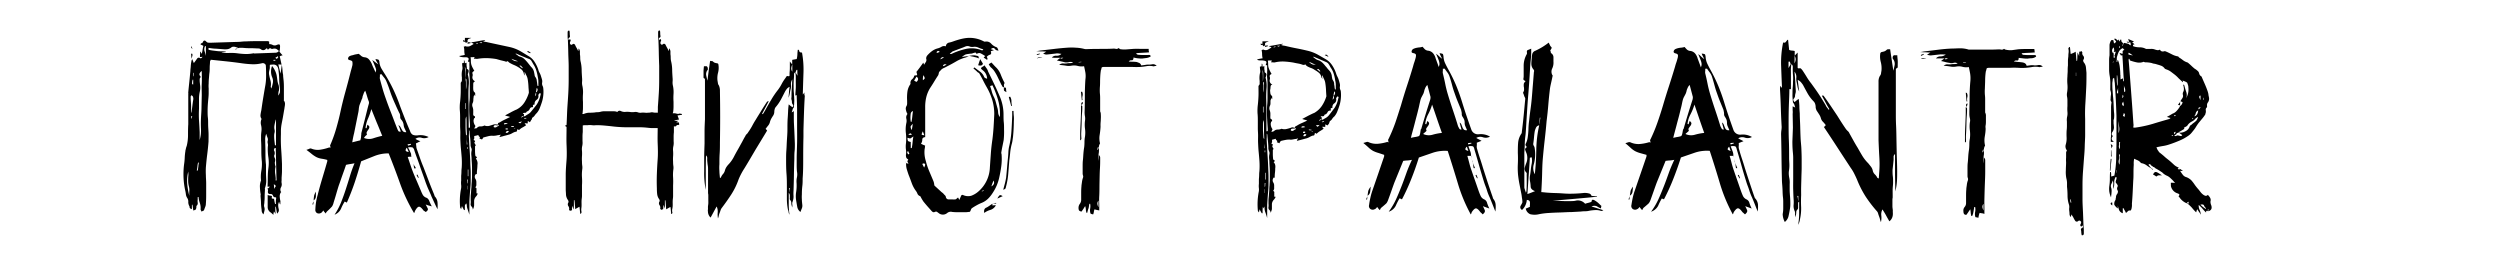 <?xml version="1.0" encoding="UTF-8"?> <svg xmlns="http://www.w3.org/2000/svg" id="Layer_1" data-name="Layer 1" viewBox="0 0 680 73.39"> <title>twitter_storm</title> <path d="M76.48,34.5a10.26,10.26,0,0,0-.07,1v1a40.07,40.07,0,0,0,.07,4.11c.1,1.34.17,2.68.22,4,0,.62,0,1.25,0,1.87s-.06,1.25-.1,1.87c0,.24,0,.48,0,.72a2.18,2.18,0,0,0,0,.72A1.66,1.66,0,0,1,76.41,51a1.25,1.25,0,0,0,0,1.16s.07,0,.07.07,0,.07-.07.07a1.93,1.93,0,0,0-.32,1.19,5.9,5.9,0,0,0,.18,1.19,1.86,1.86,0,0,1,0,.36,4.24,4.24,0,0,0,0,.57q-.15-.14-.15-.18A.2.2,0,0,0,76,55.3a1.33,1.33,0,0,0-.07-.43,2.08,2.08,0,0,0-.22,1.44c0,.19.08.39.11.58a1.57,1.57,0,0,1,0,.57,2.81,2.81,0,0,1-.43.65,8.33,8.33,0,0,1-.21-1l-.15-.9h-.14c0,.33,0,.67,0,1s.06.67.11,1l-.5-.72c0,.24-.09.44-.11.58a1.71,1.71,0,0,0,0,.36,3,3,0,0,1-.39-.32,2.6,2.6,0,0,0-.4-.33,1.71,1.71,0,0,1-.79-1.44c0-.53,0-1.05,0-1.58s0-1.11,0-1.73a2.29,2.29,0,0,0,.65.18,2.18,2.18,0,0,1,.5.11,2.1,2.1,0,0,1-.07.57.42.42,0,0,0,.32.15.72.72,0,0,1,.33.07,13.36,13.36,0,0,0,.28,1.37h.22a7.33,7.33,0,0,1,0-.83c0-.26.06-.54.1-.83L75,53.65a.62.62,0,0,1-.75-.43.65.65,0,0,0-.76-.44c-.53,0-.72-.28-.58-1a2.46,2.46,0,0,0-.14-.51.21.21,0,0,1,.14-.07.21.21,0,0,0,.15-.07l.36-.36a1.19,1.19,0,0,1-.36,0,1.43,1.43,0,0,0-.29,0c.05-.82.07-1.65.07-2.49A20.26,20.26,0,0,1,73,45.73a10.2,10.2,0,0,0,0-2.92,14.28,14.28,0,0,1-.15-2.91,1.92,1.92,0,0,0,0-.83,1.55,1.55,0,0,1,0-.9,1.33,1.33,0,0,0-.11-.79,8.07,8.07,0,0,1-.32-1,4.07,4.07,0,0,0-.29,1.29c0,1.2.07,2.39.07,3.57s0,2.36.15,3.56v2.38c0,.67.07,1.33.07,2a5.85,5.85,0,0,1-.36,2,.26.26,0,0,0,0,.21.43.43,0,0,1,0,.22c0,.53-.07,1.06-.07,1.58s0,1.06-.07,1.59a5,5,0,0,1-.08.86,1.48,1.48,0,0,0,.08.79,1.89,1.89,0,0,1,0,.94c-.07.29-.15.6-.25.94a1.52,1.52,0,0,1-.5-1.23,14.43,14.43,0,0,1-.18-1.8c0-.57-.06-1.17-.11-1.8a2.38,2.38,0,0,1,0-.39.7.7,0,0,0,0-.4,12.8,12.8,0,0,1-.18-1.76A4.06,4.06,0,0,1,71,49.11a9.46,9.46,0,0,1,.07-2.55A11.52,11.52,0,0,0,71.23,44a27.78,27.78,0,0,1-.15-2.88c0-1,0-1.92-.07-2.88,0-.43,0-.86,0-1.3s.06-.88.11-1.36A4.53,4.53,0,0,0,71,34a2.51,2.51,0,0,1,.15-1.65,1.55,1.55,0,0,1-.29-1.12A11.36,11.36,0,0,1,71.08,30c.15-1.05.3-2.1.47-3.13s.35-2.1.54-3.2a14.81,14.81,0,0,0,.29-2.88c0-1,0-1.92-.07-2.88a.66.66,0,0,0-.33-.58.87.87,0,0,0-.68-.14,9.55,9.55,0,0,1-2.84.28,28,28,0,0,1-2.85-.28c-1.39-.2-2.77-.36-4.14-.51l-4.14-.43a2.11,2.11,0,0,1-.14.32.46.46,0,0,0-.07.26c0,.52-.08,1-.08,1.47s0,1-.07,1.48-.09,1-.14,1.51a13.88,13.88,0,0,0-.07,1.44,7,7,0,0,0,0,1.3c0,.43,0,.86,0,1.29,0,.82-.11,1.63-.18,2.45s-.11,1.63-.11,2.45c0,.57,0,1.15.07,1.73s.07,1.15.07,1.72c0,.82.08,1.62.11,2.42s0,1.59,0,2.41c-.09,1.2-.21,2.37-.36,3.53s-.26,2.3-.36,3.45a19.45,19.45,0,0,0,0,2.16c0,.72.08,1.44.08,2.16v2.81c0,.91,0,1.82-.08,2.74a2.41,2.41,0,0,1-.18.93c-.12.29-.22.58-.32.87a.48.48,0,0,1-.29.21,1,1,0,0,0-.36.22l-.18-.33a.65.65,0,0,1-.11-.32,4.11,4.11,0,0,0-.21-1.73A6.16,6.16,0,0,1,54,53.58h-.22a2,2,0,0,1,0,.32,1.33,1.33,0,0,0,0,.32,3,3,0,0,0,0,.94.89.89,0,0,1-.36.86v.29a1.59,1.59,0,0,1-.18.69,2,2,0,0,1-.68.25c0-.29-.09-.57-.11-.83s-.06-.52-.11-.76a.19.19,0,0,0-.14.08c0,.14,0,.31,0,.5a4.28,4.28,0,0,0,0,.65,1.92,1.92,0,0,1-.5-.22.67.67,0,0,1-.14-.5A2.31,2.31,0,0,1,51.21,55a1.74,1.74,0,0,0-.29-1.16,2.3,2.3,0,0,1-.36-1,9.42,9.42,0,0,0-.21-1.16,20.25,20.25,0,0,1-.43-3.42,21.82,21.82,0,0,1,.14-3.49A16.66,16.66,0,0,0,50.24,43a14.68,14.68,0,0,1,.18-1.84c0-.24.1-.48.14-.72a4,4,0,0,1,.22-.72,12,12,0,0,0,.36-2.92c0-1,0-2,.07-3,0-.77,0-1.53,0-2.27s0-1.5,0-2.27c0-.62,0-1.25,0-1.87s0-1.25,0-1.87a.43.43,0,0,0,0-.22.61.61,0,0,1,0-.22c.09-1,.19-1.92.29-2.88s.19-1.92.28-2.88c0-.43.09-.87.11-1.33a8.35,8.35,0,0,1,.18-1.33.77.77,0,0,1,.07-.29l.15-.29.43,1.08q.29-.36.54-.72c.17-.24.32-.45.47-.64a.57.57,0,0,1,.68,0c.22.14.44,0,.69-.36a3.65,3.65,0,0,1-.72.07L54.45,14a1.08,1.08,0,0,1,.22.28,2.49,2.49,0,0,0,.21.36,9.87,9.87,0,0,0,.22-1.08,10.92,10.92,0,0,1,.22-1.08,3.15,3.15,0,0,0-.4-.21,2.36,2.36,0,0,1-.4-.22,1.31,1.31,0,0,1,.22-.29s.08-.06.11,0,.06,0,.11,0a1.59,1.59,0,0,0,.28-.43c.1-.19.22-.29.36-.29s.22,0,.36.15a3.48,3.48,0,0,0,.44.36,1.83,1.83,0,0,0,.5.07h.58l6.91-.22a11.15,11.15,0,0,0,1.29-.07,10.74,10.74,0,0,1,1.23-.07c1-.05,2-.07,3-.07h2.95a1.06,1.06,0,0,1,.36.14V12a2,2,0,0,1,1,.25,1.21,1.21,0,0,0,1,0c.43-.19.71-.23.83-.11s.15.4.11.83a5.84,5.84,0,0,1-.15,1.08,10.08,10.08,0,0,0,.87,1,2.18,2.18,0,0,0-.8.28c.1.39.18.76.26,1.12s.15.73.25,1.12a4.3,4.3,0,0,1-.87-.08A9.72,9.72,0,0,0,76,18.76c.1.41.19.83.29,1.26.09-.48.17-.91.21-1.29l.15-1.15a11.67,11.67,0,0,1,.18,1.4,8.66,8.66,0,0,0,.18,1.4c0,.53.09,1.07.14,1.62s.07,1.1.07,1.62,0,1.07,0,1.62,0,1.1,0,1.62a1,1,0,0,1,0,.26.29.29,0,0,0,0,.25,1.36,1.36,0,0,1,.29,1c0,.33-.1.69-.14,1.08-.15.86-.29,1.71-.44,2.55S76.58,33.68,76.48,34.5ZM51.21,46.66A10.2,10.2,0,0,0,50.92,50a20.36,20.36,0,0,0,.58,3.28,8.07,8.07,0,0,1,0-1.3,4.06,4.06,0,0,0-.1-1.22,5.81,5.81,0,0,1-.22-1.59c0-.52,0-1,.07-1.58Zm.87-16.12c.09-.58.18-1.17.25-1.77s.15-1.19.25-1.76a1.57,1.57,0,0,0-.14-.79.31.31,0,0,0-.18-.18.87.87,0,0,1-.26-.18.43.43,0,0,1-.07.25.41.41,0,0,0-.07.25c0,.72.08,1.44.11,2.16s0,1.42,0,2.09A.07.07,0,0,0,52.08,30.54Zm0,1.72.21-.64a.42.42,0,0,1-.29-.08,2.41,2.41,0,0,1,0,.4,1.33,1.33,0,0,0,0,.32Zm.21-17.64a1,1,0,0,1,0,.69,4.5,4.5,0,0,0-.18.68,3.34,3.34,0,0,1-.07-.68,3.4,3.4,0,0,0-.08-.69Zm.15-1.36c-.25-.1-.38-.17-.4-.22a1.21,1.21,0,0,1,0-.5,1.34,1.34,0,0,1,.18.39A.6.6,0,0,0,52.44,13.26ZM52.15,16v0Zm.21,5.69c0,.24-.08.44-.1.61a3.59,3.59,0,0,0,0,.61.63.63,0,0,1,.29.08v-1.3Zm.29-.94v-.93h-.14v.47a1.39,1.39,0,0,0,.07.46ZM53.8,46.38q.08-.59.15-1.08c0-.34.09-.7.14-1.08h-.21a5.53,5.53,0,0,0-.18,1.08,8.09,8.09,0,0,1-.18,1.08Zm1.08-20.45c0-1.06-.06-2.13,0-3.21s0-2.22,0-3.42c-.62.48-.79.92-.5,1.3.24.19.24.41,0,.65a1.44,1.44,0,0,0-.07.57c0,.53.09,1,.14,1.52a4.65,4.65,0,0,1-.07,1.44,9.07,9.07,0,0,0-.25,2.41c0,.79,0,1.59,0,2.41a27.94,27.94,0,0,0,0,3.17c.07,1,.13,2.11.18,3.17q0,.57,0,1.08c0,.33,0,.69,0,1.08a9.25,9.25,0,0,0,.36-3c-.05-1-.05-2,0-3s.14-2,.14-3ZM56,15.2V12.54h-.21a1.74,1.74,0,0,0-.15,1.36A11,11,0,0,1,56,15.2Zm13.11-.65,5.83-.21a1.06,1.06,0,0,0,.4-.08,1.89,1.89,0,0,0,.39-.21.42.42,0,0,0,.07-.29c-.14-.1-.27-.19-.39-.29a1.18,1.18,0,0,0-.4-.21,1.47,1.47,0,0,0-.72,0c-.24.07-.41.06-.5,0a.45.45,0,0,0-.69.07c-.21.24-.37.17-.46-.22a.21.21,0,0,1-.15.07.19.19,0,0,0-.14.08.94.94,0,0,1-1.3.21,1.41,1.41,0,0,0-.65-.29c-.67,0-1.33-.07-2-.07s-1.3,0-2-.07A8.48,8.48,0,0,0,65.29,13a1.6,1.6,0,0,0-1.05.43s-.17,0-.36-.07l.94-.29c-.91-.43-1.56-.48-1.94-.14a2.15,2.15,0,0,1-1.08.46,4.94,4.94,0,0,1-1.08,0l-2-.15c-.65,0-1.31-.12-2-.21v.5a9,9,0,0,0,1.15.22l1.15.14a9.17,9.17,0,0,0,1.19.07,9.39,9.39,0,0,1,1.19.08v.14a6.33,6.33,0,0,0-1.08.14v.08c.72,0,1.44.06,2.16,0a13,13,0,0,1,2.16.11,19.66,19.66,0,0,0,2.16.18A9.85,9.85,0,0,0,69,14.48ZM75.69,26a3.43,3.43,0,0,0,.43-.83,4.35,4.35,0,0,0,0-1.19q-.14-1.21-.18-2.37c0-.77-.08-1.56-.18-2.38-.09-1.25-.67-1.8-1.72-1.65a2.12,2.12,0,0,0-.65.07,1.86,1.86,0,0,1,0,.36,2.6,2.6,0,0,0,0,.36c0,.33-.11.66-.18,1a2.43,2.43,0,0,0,0,1c.1.53.22,1.05.36,1.55a3.65,3.65,0,0,1,.07,1.62.77.77,0,0,0,.07.29.6.6,0,0,1,.08.29,10.42,10.42,0,0,0,.43-1.59,2.66,2.66,0,0,0-.22-1.58,4.15,4.15,0,0,1,0-3,6.1,6.1,0,0,1,1.23,2.45q.13.72.21,1.41a5.45,5.45,0,0,0,.36,1.4,4.3,4.3,0,0,1,.07,1.4C75.72,25,75.69,25.52,75.69,26Zm-.79-9.5v-.22h-.5v.29A1.17,1.17,0,0,1,74.9,16.5Zm-.29,34.92a1.39,1.39,0,0,1,.33-.65c.16-.19,0-.41-.47-.65a4.13,4.13,0,0,1,.07.65A3.21,3.21,0,0,0,74.61,51.42Zm.07-16.13a1.78,1.78,0,0,1,0,.79,3.4,3.4,0,0,0-.11.79,12,12,0,0,0,.07,1.37l.15,1.3a.37.37,0,0,0,.28-.08v-7a2.4,2.4,0,0,0-.21.65,9.87,9.87,0,0,0-.22,1.08A2.89,2.89,0,0,0,74.68,35.29ZM75,49.11a.29.29,0,0,0,.22-.07c-.05-1.44-.08-2.89-.11-4.36s-.06-2.94-.11-4.42h-.28a3.26,3.26,0,0,0-.15.32.73.73,0,0,0-.07.25,1.53,1.53,0,0,1,.07,1.51.6.6,0,0,0,.07.36c0,.15.1.28.15.4a1,1,0,0,1,.07.4,1.9,1.9,0,0,1-.07.54,1,1,0,0,0,0,.54,1.24,1.24,0,0,0,.11.54.62.62,0,0,1,0,.46,5.63,5.63,0,0,0-.07,1.52A14.58,14.58,0,0,1,75,48.61,1.83,1.83,0,0,0,75,49.11ZM74.9,15.7c.24.29.41.36.5.22a2.84,2.84,0,0,1,.29-.36.41.41,0,0,1-.07-.29A6.68,6.68,0,0,1,74.9,15.7Z"></path> <path d="M116.59,51.63q-.3-.65-.54-1.29c-.17-.44-.33-.87-.47-1.3-.48-1.39-1-2.75-1.44-4.07s-1-2.67-1.44-4.07a1.42,1.42,0,0,0-.47-.79,2.72,2.72,0,0,0-1.26,0c.15.24.28.48.4.72s.22.48.32.72a1.14,1.14,0,0,1,.14.54,2.14,2.14,0,0,0,.08.54h-.43a3.88,3.88,0,0,0-.58.07c.24.68.45,1.31.65,1.91s.4,1.21.65,1.84c.38,1,.76,1.88,1.15,2.77l1.15,2.7A9.33,9.33,0,0,0,115,53a1.85,1.85,0,0,0,1.08.82,1.7,1.7,0,0,1,.72.94,11.52,11.52,0,0,0,.65,1.37l-.93-.25c-.25-.08-.49-.16-.73-.26l.54,1.05c.17.31,0,.66-.54,1a1.37,1.37,0,0,0-.35-.25.86.86,0,0,1-.36-.32c-.49-.63-.87-.92-1.16-.87s-.62.41-1,1.08a1.15,1.15,0,0,0-.11.29,1.5,1.5,0,0,1-.18.36A45.06,45.06,0,0,1,108.85,50q-1.48-4.18-3.13-8.28a10.35,10.35,0,0,0-3.89.72l-3.6,1.44q-.8,2.88-1.73,5.68c-.63,1.88-1.35,3.72-2.16,5.55l-.58-.29a12.12,12.12,0,0,0-1,1.94A3.2,3.2,0,0,1,91,58.4,19.12,19.12,0,0,0,92.79,55c.46-1.16.88-2.32,1.26-3.5s.76-2.36,1.12-3.56a36.09,36.09,0,0,1,1.26-3.53c-.48.1-.89.17-1.23.22s-.69.12-1.08.21c-.33,1-.66,1.91-1,2.85s-.64,1.88-1,2.84c-.24.77-.47,1.53-.68,2.27s-.45,1.5-.69,2.27a3.46,3.46,0,0,1-.43,1.08,16.71,16.71,0,0,1-1.3,1.29,1.87,1.87,0,0,0-.43.65,3,3,0,0,0-.32-.39,2,2,0,0,1-.33-.47c-.09.14-.19.27-.28.39a1.11,1.11,0,0,1-.29.26,1.14,1.14,0,0,1-1.16.07,1,1,0,0,1-.43-1,16.23,16.23,0,0,1,.65-4c.38-1.54.8-3,1.26-4.54s.9-3,1.33-4.53V43.5a11.5,11.5,0,0,0-1.54-.33,4.73,4.73,0,0,1-1.48-.47,8.28,8.28,0,0,1-1.26-.86c-.41-.34-.88-.7-1.4-1.08a5.22,5.22,0,0,0,.79-.29.66.66,0,0,1,.5-.07,4.55,4.55,0,0,0,2.45.32,13.1,13.1,0,0,0,2.45-.61s.16,0,.36.07a2,2,0,0,0-.07-.46.37.37,0,0,1,.07-.4,36.46,36.46,0,0,0,1.58-4.43c.43-1.51.82-3,1.15-4.57q.58-2.67,1.3-5.26t1.37-5.18c.09-.38.19-.74.29-1.08s.19-.7.28-1.08a3.35,3.35,0,0,0,0-.83c0-.26-.28-.44-.76-.54-.28-.05-.43-.19-.43-.43a.82.82,0,0,1,.43-.65A3.21,3.21,0,0,1,96,15a4.35,4.35,0,0,1,.75-.21l.83-.15c.24.2.47.39.68.58a1.68,1.68,0,0,0,.9.36,1.74,1.74,0,0,1,1.26.65,4.88,4.88,0,0,1,.76,1.29,9,9,0,0,0,.47,1.08c.16.34.34.72.54,1.16,0-.24.08-.44.1-.58a1.11,1.11,0,0,0-.07-.54c-.07-.22-.18-.5-.32-.86s-.36-.86-.65-1.48l.83.61c.21.17.49.37.83.61-.2-.33-.35-.6-.47-.79a3.58,3.58,0,0,1-.32-.65,2.47,2.47,0,0,1,.86.18,1.24,1.24,0,0,1,.22.69,4.47,4.47,0,0,0,.57,1.73c.29.48.6,1,.94,1.51a42.38,42.38,0,0,1,2.3,4.21,43.61,43.61,0,0,1,1.8,4.43c.43,1.15.88,2.3,1.33,3.45s.93,2.28,1.41,3.39a1.66,1.66,0,0,0,.75,1,2.78,2.78,0,0,0,1.34.14,5.5,5.5,0,0,1,1.47,0,5.66,5.66,0,0,1,1.48.46,2.35,2.35,0,0,1-1.87.22,1.85,1.85,0,0,0-1.73.29c.24.14.47.26.68.36l.68.29a5.12,5.12,0,0,0-.61.28,3.88,3.88,0,0,1-.61.29c.05.29.08.58.11.87a2.53,2.53,0,0,0,.18.79c.29.81.58,1.63.86,2.45s.6,1.63.94,2.44q.72,1.88,1.44,3.78c.48,1.28,1,2.54,1.51,3.78a.49.49,0,0,0,.14.36A2.7,2.7,0,0,1,119,55a10.69,10.69,0,0,1,0,1.91c-.34-.67-.64-1.3-.9-1.87l-.76-1.66a7.12,7.12,0,0,0-.36-.86Zm-31.39,4a.16.16,0,0,1-.11,0,.14.14,0,0,0-.11,0,3.84,3.84,0,0,1,.29-.86,3.91,3.91,0,0,1,0,.46A4.09,4.09,0,0,0,85.2,55.59Zm.72-3.45c0,.48,0,.92,0,1.33a1.4,1.4,0,0,1-.61,1,9.81,9.81,0,0,1,.14-1.33A4.24,4.24,0,0,1,85.92,52.14Zm-.65,2.52v0Zm13-18.29s0-.07,0-.07,0,0,0-.08c.34-1.29.66-2.6,1-3.92s.64-2.63,1-3.92a1.45,1.45,0,0,0,.08-.72c-.2-.53-.36-1-.51-1.52s-.31-1-.5-1.51a2.5,2.5,0,0,0-.4.69c-.07.21-.15.44-.25.68a3,3,0,0,0-.11.47,1,1,0,0,1-.18.47c-.09.28-.2.57-.32.86s-.23.58-.33.86a6.66,6.66,0,0,0-.17,1.08,7.6,7.6,0,0,1-.18,1.08l-1.09,5.4c-.19.72-.35,1.54-.5,2.45l1-.25,1-.25c.15,0,.22-.05.22-.15a3.22,3.22,0,0,0,.18-.86A5.79,5.79,0,0,1,98.3,36.37ZM99,37.52a3.55,3.55,0,0,0,2.48.11,25.06,25.06,0,0,1,2.49-.69c-.53-1.24-1-2.47-1.52-3.67L101,29.67a17.17,17.17,0,0,1-.9,2.59,8.46,8.46,0,0,0-.68,2.6.36.36,0,0,1,.18,0,.12.12,0,0,0,.11,0c.09-.39.16-.7.21-.94q.59.36.54.69a1.24,1.24,0,0,1-.25.61,5.35,5.35,0,0,0-.4.61.65.65,0,0,0,0,.68c0,.05,0,.17-.29.36A3.42,3.42,0,0,0,99,37.52Zm9.43-3.46a1.43,1.43,0,0,1,.54.58c.12.24.24.47.36.68a1.46,1.46,0,0,0,.43.51,1.09,1.09,0,0,0,.76.11c-.15-.34-.29-.65-.43-.94a2.71,2.71,0,0,1-.29-.94,2.58,2.58,0,0,0-.65-1.51,1,1,0,0,1-.29-.75,2.93,2.93,0,0,0-.14-.9l-.07-.08q-.59-1.21-1.08-2.34c-.34-.74-.68-1.52-1-2.34s-.48-1.35-.72-2.05-.51-1.38-.79-2.05a4,4,0,0,0-.58-.94c-.24-.28-.48-.6-.72-.93a1,1,0,0,1-.43.07,6.12,6.12,0,0,1,0,.65,1.57,1.57,0,0,0,0,.57c.24.92.49,1.83.75,2.74s.57,1.82.9,2.74c.48,1.39,1,2.74,1.52,4.06s1,2.68,1.58,4.07a2.84,2.84,0,0,0,.29.58c.09.14.31.19.65.14-.1-.29-.2-.57-.29-.86S108.47,34.35,108.38,34.06Zm2.74,7.28c-.1-.24-.18-.45-.26-.62s-.15-.34-.25-.54a1,1,0,0,0-.32.72C110.31,41.1,110.59,41.24,111.12,41.34ZM111,39.61l.79-.22a.73.73,0,0,1-.07-.29,3.75,3.75,0,0,1-.86.15.5.5,0,0,1,.07.21A.21.21,0,0,0,111,39.61Zm1.3,4.61a3.74,3.74,0,0,1-.22-.8,4.56,4.56,0,0,0-.21-.79,4.46,4.46,0,0,1,.21.76,6,6,0,0,0,.22.83s.07,0,.07.14,0-.07,0-.07S112.34,44.26,112.34,44.22Zm.79,1.51a.55.55,0,0,1-.21.07.21.21,0,0,0-.15.07,2.42,2.42,0,0,1-.18-.75,2.41,2.41,0,0,0-.18-.76,6.1,6.1,0,0,0,.32.68C112.85,45.26,113,45.49,113.13,45.73Zm.65,2.66a7.22,7.22,0,0,1-.43-.79.16.16,0,0,1,.11-.07s.05,0,.1-.07a5,5,0,0,1,.36.86s-.07,0-.07,0S113.83,48.39,113.78,48.39Z"></path> <path d="M147.76,23.91a9,9,0,0,1,0,2.13,8.7,8.7,0,0,1-.47,2.05c-.14.43-.31.89-.5,1.37a4.71,4.71,0,0,1-.79,1.29,3.79,3.79,0,0,0-.58.69,2,2,0,0,1-.58.54.4.4,0,0,0-.14.25.73.73,0,0,1-.07.25,1.36,1.36,0,0,0-.25.36,4.92,4.92,0,0,1-.26.43,1,1,0,0,0-.28-.21l-.29-.15a2.11,2.11,0,0,1,0,.33,1.91,1.91,0,0,0,0,.32,4.37,4.37,0,0,1-.87-.07l.22.32a1.39,1.39,0,0,0,.21.25,9.16,9.16,0,0,1-1,.62,3.36,3.36,0,0,0-.83.61c-.09.09-.21.07-.36-.07s-.24,0-.28.28-.17.36-.51.36a4.41,4.41,0,0,0-.79.36,3.54,3.54,0,0,1-.79.36l-.94.26c-.29.07-.6.15-.93.25l-.87.21L136,37a1.81,1.81,0,0,1,.21-.36,8.53,8.53,0,0,1-.86.14,4.41,4.41,0,0,1-1.52.14,4.13,4.13,0,0,0-1.11.15l-1.12.29c-.09,0-.18.07-.25.21a1.27,1.27,0,0,1-.25.36,4.28,4.28,0,0,1-.72-.29c.19-.19.2-.34,0-.46a.56.56,0,0,1-.26-.47A7.74,7.74,0,0,1,129,37a2.53,2.53,0,0,0,0,.46.45.45,0,0,1-.11.4c-.1.19,0,.31.18.36s.23.19,0,.43a.42.42,0,0,0,.07.4,5.35,5.35,0,0,0,.29.47c-.15.14-.22.24-.22.28V41a9.17,9.17,0,0,0,.07,1.19.46.46,0,0,0,.29.43c.24.1.19.27-.14.51a2.08,2.08,0,0,1,.43,1.72,11.28,11.28,0,0,1-.07,1.16,8.77,8.77,0,0,0-.08,1.15c0,.19,0,.26-.1.21a.15.15,0,0,0-.18,0,1,1,0,0,0-.15,1.23,1.63,1.63,0,0,1,.29.9v.9a1.51,1.51,0,0,1-.29.57c.24.1.35.24.33.44a4.14,4.14,0,0,0,0,.64,2.18,2.18,0,0,0,0,.44c0,.14.15.19.39.14a4.77,4.77,0,0,0-.25.43,1.27,1.27,0,0,1-.25.36,2,2,0,0,0-.54,1.19c0,.41,0,.83,0,1.26a2.77,2.77,0,0,1-.36,1.15,1.12,1.12,0,0,0-.32-.83.89.89,0,0,1-.25-.82,3.84,3.84,0,0,0,0-.9q0-.48,0-.9c0-.48.08-.94.1-1.37s.06-.89.11-1.37a12.7,12.7,0,0,1,.08-1.4c0-.46.07-.93.07-1.41,0-.77,0-1.52,0-2.27s-.06-1.5-.11-2.26a10.62,10.62,0,0,0-.07-1.23,4,4,0,0,1,.07-1.29,1.09,1.09,0,0,0-.07-.69,2.56,2.56,0,0,1-.21-.68,17.64,17.64,0,0,0-.11-2c-.08-.62-.14-1.27-.18-1.94l-.15-.29q0,.59,0,1.08a4.94,4.94,0,0,0,0,1.08c.05,1.11.11,2.17.18,3.21s.13,2.1.18,3.2c0,.91.09,1.81.11,2.7s0,1.81,0,2.77-.11,1.81-.18,2.7-.14,1.81-.18,2.77V58.4c-.15-.53-.32-1-.51-1.55a3.26,3.26,0,0,1-.14-1.69c0,.1-.1.19-.14.29l-.15.29a1.51,1.51,0,0,1-.21-.36,6.26,6.26,0,0,0-.08.93v.79a.27.27,0,0,0-.21.08c-.1-.2-.2-.38-.29-.54a5.25,5.25,0,0,1-.29-.62c0,.15-.08.28-.11.4s-.06.28-.1.47l-.22-.33a.41.41,0,0,1-.07-.25,17.62,17.62,0,0,1,.21-4.75,3.51,3.51,0,0,0,.08-1.22,5.06,5.06,0,0,1,0-1.23V47.82a10.82,10.82,0,0,0,.07-1.08,8.25,8.25,0,0,1,.07-1.08,20.16,20.16,0,0,0,0-2.81c-.07-.91-.15-1.85-.25-2.81-.05-.67-.08-1.34-.11-2s0-1.34,0-2-.07-1.25-.07-1.87V32.26c0-.76,0-1.53-.08-2.3a11.78,11.78,0,0,1,.08-2.3c.09-.82.15-1.65.17-2.49s0-1.67,0-2.48a.41.41,0,0,1,.07-.29.88.88,0,0,0,.25-.65,6.32,6.32,0,0,1,0-.65,5.49,5.49,0,0,1,.07-2,2,2,0,0,0,.07-.9,6.68,6.68,0,0,1-.07-1.05c.29.05.44,0,.47-.18a5.16,5.16,0,0,0,0-.61l.15.15a.79.79,0,0,1,.07.32,1.25,1.25,0,0,0,.07.4,1.09,1.09,0,0,1,.43-.15v.58a3.28,3.28,0,0,0,.08.65v.32c0,.12,0,.18.14.18s.36.3.36.47a1.63,1.63,0,0,1-.15.61.29.29,0,0,1-.07.22s0,.12,0,.21a7.56,7.56,0,0,1,.26,2.63c-.08.89-.11,1.79-.11,2.7,0,1.49.07,3,.07,4.46v4.47a.27.27,0,0,0,.07.21c.19,0,.29-.13.29-.25v-.32c0-.77-.1-1.51-.14-2.23s-.08-1.47-.08-2.24,0-1.52.08-2.26.07-1.5.07-2.27,0-1.65,0-2.49a17,17,0,0,0-.1-2.48,2.93,2.93,0,0,1,0-.83c0-.26,0-.54,0-.83a4.1,4.1,0,0,0,0-.86c0-.29,0-.6,0-.94h-.37a.15.15,0,0,1,0-.1.18.18,0,0,0,0-.11c.33-.58.19-.91-.43-1h-.65a3.14,3.14,0,0,1-.65-.07,2.27,2.27,0,0,1-.58-.15V15.2c.24,0,.47-.08.69-.11a3.34,3.34,0,0,0,.75-.18,4.09,4.09,0,0,1-.14-1.08,4.54,4.54,0,0,0-.15-1.15.59.59,0,0,0,.29-.07.3.3,0,0,1,.29,0,1.81,1.81,0,0,0,1.12-.07,10.58,10.58,0,0,0,1-.58,1,1,0,0,0-.32-.22,2.23,2.23,0,0,1-.4-.21q1-.15,1.95-.33c.62-.12,1.24-.22,1.87-.32V11a.25.25,0,0,1-.18.08.64.64,0,0,0-.33.14,2.38,2.38,0,0,0,.65.18,4.21,4.21,0,0,1,.58.11l6,1.29a10.77,10.77,0,0,1,2.67,1c.81.45,1.63,1,2.45,1.47a4.63,4.63,0,0,1,1.62,1.55,9.85,9.85,0,0,1,1,2.05,3.55,3.55,0,0,0,.4,1,4.43,4.43,0,0,1,.39,1c.1.29.18.56.25.83a2,2,0,0,1,0,.9,2.18,2.18,0,0,0,.07.61A2.18,2.18,0,0,1,147.76,23.91ZM126.6,11.67c.09-.24,0-.35-.29-.32s-.39-.13-.29-.47a1.77,1.77,0,0,1,.43.29,2.05,2.05,0,0,1,0-.47,2.41,2.41,0,0,0,0-.4h1.73a2,2,0,0,1-.43.18,1.72,1.72,0,0,0-.29.11.66.66,0,0,0-.22.87Zm-.15,6.48c0,.53.08,1.05.11,1.55s0,1,0,1.55a8.28,8.28,0,0,0,.1-1.77A2.94,2.94,0,0,0,126.45,18.15Zm.43,4v-.5a.84.84,0,0,0-.14-.22.59.59,0,0,1-.14-.21,2.67,2.67,0,0,1,.07.54,1.45,1.45,0,0,0,.07.47v2.08a4.71,4.71,0,0,0,.14-1.08Zm-.14,5.91h-.14v1.58h.14Zm0,8.57.22.21v2.45h.14c0-.38-.09-.79-.11-1.22s0-.84,0-1.23c0-.86-.08-1.73-.08-2.59s0-1.73-.07-2.59a2.43,2.43,0,0,0-.21.93c0,.68,0,1.35,0,2S126.69,36,126.74,36.66ZM127.1,40a.66.66,0,0,1,0,.25,1,1,0,0,0,0,.25h.14V40Zm.94-28.3a2.73,2.73,0,0,1-.4.11l-.54.11a.43.43,0,0,0,.14-.25.25.25,0,0,1,.07-.18,2.12,2.12,0,0,1,.65.07A.21.21,0,0,1,128,11.67Zm-.87,38.16a1.41,1.41,0,0,0,.07-.47,2.86,2.86,0,0,1,.07-.54h-.21V49.9C127.15,49.9,127.17,49.88,127.17,49.83Zm0,1.66v-1h-.07v1Zm.22-3.6v-1.8h-.15v1.8Zm13-18.07a5.52,5.52,0,0,0,2.23-1.95,10.25,10.25,0,0,0,1.23-2.66c0-.58-.09-1.17-.11-1.77a16.91,16.91,0,0,0-.18-1.76,3.39,3.39,0,0,0-.33-1.08c-.17-.34-.32-.67-.47-1h-.07a1.64,1.64,0,0,0,0,.4c0,.12.06.3.11.54-.2-.29-.29-.41-.29-.36a2.1,2.1,0,0,0-.65-1.3,7.05,7.05,0,0,0-1.15-.79,7.78,7.78,0,0,0-1.05-.5,11.1,11.1,0,0,1-1-.51,1.32,1.32,0,0,1-.29-.21l-.28-.29a.58.58,0,0,1-.72.07l-1.19-.29L135,16.06a18.75,18.75,0,0,0-2.49-.25,13.8,13.8,0,0,0-2.55.18,1.47,1.47,0,0,1-.54,0,3.12,3.12,0,0,0-.54,0c.09-.19.16-.36.21-.5a2.89,2.89,0,0,1-.57.07H128a8.34,8.34,0,0,1,.08,1.08,3.52,3.52,0,0,0,.14,1,5.08,5.08,0,0,0,.36.83c.14.26.29.54.43.82-.43.2-.6.44-.5.72a1.22,1.22,0,0,1,0,.8,1.13,1.13,0,0,0,.72,1.29,1.48,1.48,0,0,0-.4.29,3.56,3.56,0,0,0-.11.36q0,.36,0,.72a5.79,5.79,0,0,0,0,.72,1.67,1.67,0,0,0,.07.47.82.82,0,0,0,.22.39.52.52,0,0,1,.25.47,4.63,4.63,0,0,0,0,.54l-.08.07a1,1,0,0,1-.07-.43,1.26,1.26,0,0,0-.29.79,3.51,3.51,0,0,0-.07.72,2,2,0,0,1-.14.72,1.35,1.35,0,0,0-.07,1.16,3.15,3.15,0,0,1,.18.79c0,.29,0,.57,0,.86a2.63,2.63,0,0,0,0,.47c0,.17.15.3.39.4.05,0,.08.08.08.25s0,.25-.08.25-.21.12-.21.22a.6.6,0,0,1-.08.28,2.29,2.29,0,0,0,.51,1.66l-.36.72a1.77,1.77,0,0,1,.43-.07.77.77,0,0,0,.29-.07,1.16,1.16,0,0,1,1-.47,2,2,0,0,0,1.08-.25,2,2,0,0,0,1.33.1l1.26-.39a1.44,1.44,0,0,1,.54,0,3.12,3.12,0,0,0,.54,0c0,.24-.13.33-.25.29a1,1,0,0,0-.4-.08c-.38,0-.55.17-.5.51a.72.72,0,0,0,.75,0,3.24,3.24,0,0,1,.69-.36.85.85,0,0,1-.18-.22.67.67,0,0,0-.11-.14c0-.24,0-.39.18-.43a1.68,1.68,0,0,0,.47-.22,10.61,10.61,0,0,1,1.26-.68l1.4-.69a4.34,4.34,0,0,0-.68-.21,4.21,4.21,0,0,1-.69-.22l1.55-.83C139.38,30.31,139.89,30.06,140.42,29.82ZM129.91,11.67l-.43.22V12a1.62,1.62,0,0,1,.28-.11,1.66,1.66,0,0,0,.29-.1Zm1.29-.21a2.54,2.54,0,0,1-.47.07.68.68,0,0,0-.32.07,1.56,1.56,0,0,0,.47.14C131,11.74,131.06,11.65,131.2,11.46Zm5.91,22.1v.29a5.75,5.75,0,0,1,1-.15A.93.93,0,0,0,137.11,33.56Zm1,1.37h-.58v.29h.58Zm-.58,1.15a.6.6,0,0,0,.86-.43.92.92,0,0,0-.54,0A1.56,1.56,0,0,0,137.54,36.08Zm3.38-19.44a9.16,9.16,0,0,1-.93-.32l-.87-.33A2,2,0,0,0,140.92,16.64Zm-1.8,17.86.33,0a1.27,1.27,0,0,0,.32,0,.12.12,0,0,1,0-.11.16.16,0,0,0,0-.11h-.72Zm.58.43h.43v-.15a.63.63,0,0,1-.21.08A.49.49,0,0,0,139.7,34.93Zm.65-20.38a.22.22,0,0,0-.08.15,2.27,2.27,0,0,1,.58.39,1.39,1.39,0,0,0,.65.33,2.8,2.8,0,0,1,1.19.68c.31.31.61.64.9,1l.86,1.08a2.62,2.62,0,0,1,.86,1.66,3.82,3.82,0,0,1,.11.57,1.34,1.34,0,0,0,.18.51A1.74,1.74,0,0,1,146,22a6.37,6.37,0,0,1,.11.68,6.15,6.15,0,0,0,.11.69h.22V22.22a4.73,4.73,0,0,0-.15-1.19,12.4,12.4,0,0,0-.43-1.91,7.16,7.16,0,0,0-.86-1.76c-.15-.29-.31-.56-.47-.83a1.31,1.31,0,0,0-.76-.54L142,15.27Zm1.15,19,.5-.5-.54.1-.46.11A4.43,4.43,0,0,0,141.5,33.56Zm.72-15.12a1.16,1.16,0,0,1-.36-.4c-.1-.16-.29-.22-.58-.18a6.84,6.84,0,0,0,.8.72ZM147,25.86a.73.73,0,0,0,.08-.33c0-.12-.1-.18-.29-.18a2.15,2.15,0,0,0-.25.29.44.44,0,0,0-.11.29,1.13,1.13,0,0,1-.47,1.22,1.26,1.26,0,0,0-.54,1.23.26.26,0,0,1-.15.07c-.24.05-.34.14-.32.29a1.06,1.06,0,0,1,0,.43.74.74,0,0,0-.87.47,1.09,1.09,0,0,1-.79.68c-.1.24-.23.36-.4.36a2.11,2.11,0,0,0-.54.07.23.23,0,0,0-.14.07.55.55,0,0,0,.36.22,1,1,0,0,0-.07.32.72.72,0,0,1-.07.26c-.34-.15-.56,0-.65.43a2.17,2.17,0,0,1,.65-.43.58.58,0,0,1,.21,0,.27.27,0,0,0,.14,0,6.3,6.3,0,0,1,.76-.51,3.28,3.28,0,0,0,.76-.57c.29-.34.57-.69.86-1.05s.58-.73.87-1.11a7.71,7.71,0,0,0,1-2.59Zm-4.39,6.48a.63.63,0,0,1,.29-.08.65.65,0,0,0,.29-.07l-.07-.14a2.59,2.59,0,0,0-.58.14c0,.05,0,.07,0,.07S142.65,32.29,142.65,32.34Zm1.73-18-.15.14a7.11,7.11,0,0,1-.86-.43c.29-.15.49-.16.61,0A2.6,2.6,0,0,0,144.38,14.34Zm1.15,11.88a1,1,0,0,0,.36-.62,1.35,1.35,0,0,0-.14-.54H146a2.92,2.92,0,0,0,.22-.54.72.72,0,0,0-.22-.61c-.05.19-.08.37-.11.54s-.06.37-.1.61A6.85,6.85,0,0,0,145.53,26.22Z"></path> <path d="M185.49,31v.22l-.65.1a5.72,5.72,0,0,0-.57.11,4.64,4.64,0,0,1,.21.51c.05.14.12.33.22.57l-.61.11a4,4,0,0,0-.54.11c-.05,0-.08,0-.08.14a2.57,2.57,0,0,1,.51,0,4.24,4.24,0,0,0,.57,0,5.22,5.22,0,0,1-.64.36,3.84,3.84,0,0,0,.79.08v.36c.09.09.11.16,0,.21a.19.19,0,0,0-.1.15.53.53,0,0,0-.65.18.46.46,0,0,1-.65.1v1.66a10.88,10.88,0,0,0-.07,1.26v1.19a4.14,4.14,0,0,1-.07,1.33,4.13,4.13,0,0,0-.08,1.33,9.9,9.9,0,0,1,0,1.44,11,11,0,0,0,0,1.51,7.26,7.26,0,0,0,.07,1.08,3.42,3.42,0,0,1,0,1,11,11,0,0,0-.07,2.2,18.74,18.74,0,0,1,0,2.12c0,.53,0,1,0,1.48s0,.92,0,1.4-.08.79-.1,1.23,0,.84,0,1.22a4.74,4.74,0,0,1-.11,1,2.23,2.23,0,0,0,0,1,.13.13,0,0,1,0,.18.41.41,0,0,0-.07.25h-.22c-.05-.34-.08-.66-.11-1a8.51,8.51,0,0,0-.11-.9c-.19.09-.37.19-.54.29l-.61.36c-.05-.48-.08-.92-.11-1.3s-.06-.77-.1-1.15h-.15q0,.57,0,1.08c0,.33,0,.72,0,1.15-.1-.24-.22-.58-.36-1a4.19,4.19,0,0,0-.07.69,2.86,2.86,0,0,1-.07.54H180c-.1.19-.17.22-.22.1a.48.48,0,0,0-.21-.25,1.19,1.19,0,0,0-.18-1,.88.88,0,0,1,0-1,.54.54,0,0,0,0-.4.91.91,0,0,0-.22-.4,3,3,0,0,1-.43-1.29,13.88,13.88,0,0,1-.07-1.44c-.05-1.35-.05-2.68,0-4s.12-2.65.22-4,.06-2.8,0-4.22,0-2.82,0-4.21q-.72,0-1.44,0c-.48,0-1-.06-1.44-.11a20.46,20.46,0,0,0-2.7-.11c-.89,0-1.79,0-2.7,0a35.05,35.05,0,0,1-3.75-.21c-.81-.1-1.6-.18-2.37-.25a23,23,0,0,0-2.38-.11,4.13,4.13,0,0,1-1.11,0,4.2,4.2,0,0,0-1.12,0h-.68a3.37,3.37,0,0,0-.69.07v1.8a10.88,10.88,0,0,0-.07,1.26v1.19a4.14,4.14,0,0,1-.07,1.33,3.88,3.88,0,0,0-.07,1.33,9.89,9.89,0,0,1,0,1.44,11,11,0,0,0,0,1.51,7.26,7.26,0,0,0,.07,1.08,3.42,3.42,0,0,1,0,1,11,11,0,0,0-.07,2.2,15,15,0,0,1,0,2.12c0,.53,0,1,0,1.48s0,.92,0,1.4-.09.85-.11,1.26,0,.81,0,1.19a6.63,6.63,0,0,1-.07,1,2.75,2.75,0,0,0,.07,1,.32.32,0,0,1-.07.18.41.41,0,0,0-.07.25h-.22c-.05-.34-.08-.66-.11-1s-.06-.61-.1-.9a4.51,4.51,0,0,0-.54.29c-.17.09-.38.21-.62.36,0-.48-.08-.92-.1-1.3s-.06-.77-.11-1.15h-.15v1.08A10.06,10.06,0,0,1,156,57c-.09-.24-.21-.58-.36-1a4.19,4.19,0,0,0-.07.69v.54h-.36c-.1.19-.17.22-.22.1a.44.44,0,0,0-.21-.25,1.19,1.19,0,0,0-.18-1,.88.88,0,0,1,0-1,.54.54,0,0,0,0-.4,1,1,0,0,0-.21-.4,3,3,0,0,1-.44-1.29c0-.48-.07-1-.07-1.44,0-1.35,0-2.68,0-4s.12-2.65.22-4,.06-2.81,0-4.25,0-2.86,0-4.25v-.58c-.24,0-.34-.14-.29-.43a.4.4,0,0,0,.15,0,.23.23,0,0,1,.14,0c.05-.82.08-1.62.11-2.41s.06-1.6.11-2.41c.09-1.25.18-2.51.25-3.78s.11-2.54.11-3.78c0-.63,0-1.24,0-1.84s0-1.19,0-1.76c0-1.25-.09-2.48-.11-3.68s-.06-2.4-.11-3.6a6.19,6.19,0,0,1-.07-.93V8.86c0-.43.17-.6.5-.5a3.69,3.69,0,0,1,.08.76,3.67,3.67,0,0,0,.07.75c-.05.24-.15.39-.29.43s-.17.27-.07.65a.87.87,0,0,1,.36-.29.44.44,0,0,1,.11.58.86.86,0,0,0-.11.65c.19.33.41.39.65.18s.48-.18.72.11a5.2,5.2,0,0,0,.39.79,8.08,8.08,0,0,1,.47.93.66.66,0,0,0,.07-.32,1.61,1.61,0,0,1,.07-.4,1.45,1.45,0,0,1,.33.8c0,.28,0,.55,0,.79a5.29,5.29,0,0,1,.08.9,5.29,5.29,0,0,0,.07.9,10.71,10.71,0,0,1,.32,2.3c0,.77.06,1.54.11,2.31a6,6,0,0,1,0,1.11,3.63,3.63,0,0,0,.1,1.12,7.87,7.87,0,0,1,.15,2.16,15.57,15.57,0,0,0,0,2.16V29c0,.44,0,.87-.07,1.3a.87.87,0,0,1,0,.25c0,.07-.06.18-.11.33l.15.14a.8.8,0,0,0,.36-.07,3.89,3.89,0,0,1,1.44-.29,13.88,13.88,0,0,0,1.44-.07,3.51,3.51,0,0,1,.72-.07,3.53,3.53,0,0,0,.72-.08,4.15,4.15,0,0,1,1.36-.18c.44,0,.89,0,1.37,0h.79a4,4,0,0,1,.8.07,1.44,1.44,0,0,1,.36.15.72.72,0,0,1,.93-.29,2.39,2.39,0,0,0,1.19.25,6.7,6.7,0,0,1,1.19,0,4.66,4.66,0,0,0,1.58,0,2.36,2.36,0,0,1,.79.14,1.73,1.73,0,0,0,.87.07,3.37,3.37,0,0,1,.9,0,4.58,4.58,0,0,0,1,0,2.59,2.59,0,0,0,.65-.07,1.42,1.42,0,0,1,.65,0,3.12,3.12,0,0,0,.64.07h.65a7.59,7.59,0,0,1,0-.79c0-.29,0-.55,0-.79.1-1.25.18-2.51.26-3.78s.1-2.54.1-3.78c0-.63,0-1.24,0-1.84s0-1.19,0-1.76c-.05-1.25-.09-2.48-.11-3.68s-.06-2.4-.11-3.6a5.14,5.14,0,0,1-.07-.9v-.9c0-.43.17-.6.5-.5a3.7,3.7,0,0,1,.07.76,3.67,3.67,0,0,0,.08.75c0,.24-.15.39-.29.43s-.17.27-.07.65a.75.75,0,0,1,.36-.29.44.44,0,0,1,.1.58.85.85,0,0,0-.1.65c.19.33.4.39.64.18s.48-.18.72.11a6.54,6.54,0,0,0,.4.79,10.09,10.09,0,0,1,.47.93.66.66,0,0,0,.07-.32,1.25,1.25,0,0,1,.07-.4,1.53,1.53,0,0,1,.33.8c0,.28,0,.55,0,.79a5.29,5.29,0,0,1,.07.9,5.29,5.29,0,0,0,.08.9,10.71,10.71,0,0,1,.32,2.3c0,.77.06,1.54.11,2.31a5.19,5.19,0,0,1,0,1.11,4,4,0,0,0,.11,1.12,8.28,8.28,0,0,1,.15,2.16,15.57,15.57,0,0,0,0,2.16V29a11.2,11.2,0,0,1-.08,1.3,2.29,2.29,0,0,1-.14.5h.58l.64.15a1.08,1.08,0,0,0,.65-.07Z"></path> <path d="M218.9,26.14c-.1,1.59-.17,3.15-.22,4.68s-.1,3.08-.14,4.61q0,.43,0,.9c0,.31,0,.61,0,.9-.05,1.92-.07,3.83-.07,5.73s0,3.75-.15,5.58c0,.72,0,1.44-.1,2.16a19.53,19.53,0,0,0-.11,2.16,9.43,9.43,0,0,0,0,1.4c0,.46.06.92.11,1.4a1.94,1.94,0,0,1-.11,1c-.12.29-.25.63-.39,1a2.27,2.27,0,0,1-.87-1.4c-.1-.56-.19-1.12-.29-1.7a7.26,7.26,0,0,1,0-2.37,11.7,11.7,0,0,0,.11-2.38,5,5,0,0,1,.1-1.58,3.88,3.88,0,0,0,0-1.59c-.05-.57-.07-1.14-.07-1.69V43.28c0-1.49.08-3,.11-4.5s0-3,0-4.57,0-2.77,0-4.14-.07-2.75-.11-4.14l-.15-.07-.07.07-.14.07c0-.67.08-1.33.11-2s0-1.31,0-2c0-.38,0-.77,0-1.15s-.07-.77-.11-1.15a.48.48,0,0,0-.36.46v.69c-.05.53-.09,1.07-.11,1.62s0,1.09,0,1.62a11.17,11.17,0,0,0,.08,1.29c0,.44.07.89.07,1.37a6.71,6.71,0,0,1,0,1.19c0,.41-.06.8-.1,1.19a.36.36,0,0,1-.11.25.88.88,0,0,0-.18.25,9.2,9.2,0,0,1-.29.94,3,3,0,0,0,.58-.36v1.94c0,1.2.09,2.38.14,3.53s.1,2.3.14,3.46c0,.67,0,1.35-.07,2s-.07,1.38-.07,2.05c-.05,1.44-.09,2.89-.11,4.36s-.06,2.91-.11,4.35a9.89,9.89,0,0,0,0,1.44,3.92,3.92,0,0,1-.25,1.51,1.32,1.32,0,0,0-.08.76,1.6,1.6,0,0,1-.07.83,2.45,2.45,0,0,0-.14-.65,3.34,3.34,0,0,1-.07-.68,1.14,1.14,0,0,0-.29-.69.56.56,0,0,1-.11-.5c0-.24,0-.48,0-.72s-.1-.63-.29-.72v3a20.14,20.14,0,0,0,.21,2.91,1.72,1.72,0,0,1-.25-.68,2.35,2.35,0,0,0-.18-.69,15.29,15.29,0,0,1-.29-3V51.06c0-1.25,0-2.5-.1-3.75s-.11-2.49-.11-3.74c0-.87,0-1.74.07-2.63s.09-1.76.14-2.63.15-2,.15-3.06,0-2,.07-3.06c.05-.62.08-1.25.11-1.87a16.87,16.87,0,0,1,.18-1.94,4.15,4.15,0,0,0,.54.46l.47.33c.24-.29.27-.53.1-.72a1,1,0,0,1-.25-.65,1.9,1.9,0,0,0-.11-.68,1.34,1.34,0,0,1,0-.69c0-.77,0-1.53.07-2.3s.09-1.61.14-2.52a2.21,2.21,0,0,0-.36,1.37,3.29,3.29,0,0,1-.07,1.22c-.1.38-.18.78-.25,1.19a7,7,0,0,1-.32,1.19c0-.48.08-1,.1-1.44a14.54,14.54,0,0,1,.18-1.52,2,2,0,0,0-.75.54,6.45,6.45,0,0,0-.47.69c-.39.77-.77,1.51-1.15,2.23a12,12,0,0,1-1.37,2,1.31,1.31,0,0,0-.32.61,2.52,2.52,0,0,0-.11.75,2,2,0,0,1-.36,1.08c-.2.29-.36.57-.51.83a4.7,4.7,0,0,0-.36,1,2.53,2.53,0,0,1-.46.83q-.33.4-.69.9a.58.58,0,0,1,.22.18,1.39,1.39,0,0,0,.21.25l-3.13,5.15c-1,1.71-2,3.42-3.06,5.15a18.08,18.08,0,0,0-1.58,3,19.16,19.16,0,0,1-2,4.11q-1.23,1.88-2.59,3.67a2.08,2.08,0,0,0-.32.65c-.08.24-.16.48-.26.72a3.91,3.91,0,0,0-.21.72,4,4,0,0,1-.22.72,5.84,5.84,0,0,1-.07-1.62,3.18,3.18,0,0,0-.29-1.62c-.29.53-.56,1-.83,1.51s-.54,1-.82,1.51a2.27,2.27,0,0,1-.72-1.65,1.28,1.28,0,0,1,0-.54,5.23,5.23,0,0,0,0-.62c0-.33.08-.67.1-1s0-.68,0-1V53.22a2.49,2.49,0,0,0-.07-.65c0-.53,0-1,0-1.55s0-1,0-1.55,0-1,0-1.58,0-1.06,0-1.59,0-.85-.07-1.26-.1-.82-.15-1.26a6.51,6.51,0,0,1,0-.75,1,1,0,0,0-.33-.76c-.05,1.59-.07,3.16-.07,4.72v4.64a22.1,22.1,0,0,1-.43-5c0-1.25,0-2.51,0-3.78s.06-2.55.1-3.85c0-1.1,0-2.2,0-3.28s.06-2.17.11-3.27V30.54c0-.92,0-1.91,0-3s0-2.13,0-3.13V22.11a4.09,4.09,0,0,1,0-.47c0-.16-.08-.3-.32-.39a.42.42,0,0,1-.07-.29V20.6c0-.38,0-.78,0-1.19s.06-.87.11-1.4a2.47,2.47,0,0,0,.5,0,.38.38,0,0,1,.36.11.68.68,0,0,1,.18.43.8.8,0,0,1,0,.43,1.82,1.82,0,0,0-.43,1.48c.09.46.21.95.36,1.48.09-.87.2-1.74.32-2.63s.25-1.81.4-2.77a1,1,0,0,0,.39.07.57.57,0,0,1,.4.14,1.25,1.25,0,0,0,.61.36l.68.15q.15.13.15.21a5.26,5.26,0,0,1-.07,2.27,5.78,5.78,0,0,0-.15,2.27c.05.24.08.45.11.65a1.19,1.19,0,0,0,.25.57,3.44,3.44,0,0,1,.29,1.51q.13,7.14,0,14c0,1,0,1.95-.07,3s-.07,2-.07,2.95a11.18,11.18,0,0,0,0,1.83c0,.6.09,1.22.14,1.84.19,0,.29,0,.29-.14a3,3,0,0,1,.57-.9,2.3,2.3,0,0,0,.51-1,3.27,3.27,0,0,1,.43-.93,5,5,0,0,1,.65-.79,9,9,0,0,0,1.33-1.91c.36-.7.73-1.38,1.12-2.05s.65-1.18,1-1.8.63-1.23,1-1.8a1.46,1.46,0,0,1,.4-.58,1.73,1.73,0,0,0,.39-.5,16.62,16.62,0,0,0,1.05-1.66,19.82,19.82,0,0,1,1-1.73c.48-.81,1-1.62,1.48-2.41s1-1.6,1.54-2.41a.56.56,0,0,1,.51-.22c-.29.58-.59,1.15-.9,1.73s-.61,1.13-.9,1.66c.09.09.16.14.21.14l.65-1.08c.53-1,1.07-1.91,1.62-2.84a23.37,23.37,0,0,1,1.84-2.7,11.3,11.3,0,0,0,1-1.59,11.22,11.22,0,0,1,1-1.58l.29-.43c.09-.15.19-.2.29-.15q.57.15.57-.18v-.68c.05-.53.08-1,.08-1.55V16.71a6.79,6.79,0,0,0,.64.79V16.28l.62-.11.61-.11a7.61,7.61,0,0,0,.18-1.22c0-.43.06-.86.11-1.3a.15.15,0,0,0,.1,0,.14.14,0,0,1,.11,0,.6.6,0,0,1,.18.33.58.58,0,0,0,.18.32.62.62,0,0,0,.29.07.82.82,0,0,1,.29.07,25.55,25.55,0,0,1,.39,5.62q-.1,2.88-.18,5.76a2.06,2.06,0,0,0,.22-.25l.22-.33a5.46,5.46,0,0,0,0,.62A2.53,2.53,0,0,1,218.9,26.14Zm-4.32,26.43c0-.24.09-.48.14-.72l.15-.72h-.22a5.79,5.79,0,0,1,0,.72Q214.58,52.21,214.58,52.57Zm.93-35.07a3.83,3.83,0,0,0-.28,1,1.51,1.51,0,0,0,.28,1Zm.87,2.16a4.91,4.91,0,0,1,.25.44,3.64,3.64,0,0,0,.32.5,7.76,7.76,0,0,1-.07-.86V19h-.21a3.26,3.26,0,0,0-.15.32Z"></path> <path d="M270.09,52.35a9.1,9.1,0,0,1-1.3,1.66,5.4,5.4,0,0,1-1.73,1.15,11.37,11.37,0,0,0-1.36.65c-.44.24-.87.5-1.3.79a.88.88,0,0,0-.32.47,2.72,2.72,0,0,1-.26.54l-1,.11c-.31,0-.66,0-1,0h-1.41a13.53,13.53,0,0,1-1.4-.07,1.51,1.51,0,0,0-1.37.29,1.8,1.8,0,0,1-2.16.14l-.58-.43c-.19-.14-.45-.12-.79.07-.05,0-.14,0-.29,0a1.66,1.66,0,0,1-.36-.26l-1.15-1.29c-.38-.43-.77-.89-1.15-1.37-.1-.14-.2-.31-.32-.5s-.23-.39-.33-.58a2,2,0,0,0-.21-.36,1.18,1.18,0,0,1-.76-.68,3,3,0,0,0-.47-.83,8.33,8.33,0,0,1-1.11-2.13c-.27-.74-.54-1.47-.83-2.19q-.28-.8-.51-1.59a4.76,4.76,0,0,1-.14-1.65c.1.14.31.21.65.21a2,2,0,0,1-.22-.39c-.05-.12-.09-.23-.14-.33.29-.19.33-.36.14-.5a.85.85,0,0,1-.43-.5,2.64,2.64,0,0,1-.07-.65,4.53,4.53,0,0,0,0-1.51,6.39,6.39,0,0,1,0-1.52,12.44,12.44,0,0,0,0-2.8,8.61,8.61,0,0,1,.11-2.81,2.56,2.56,0,0,0,0-1.23,1.41,1.41,0,0,1,.29-1.22.75.75,0,0,0-.07-.22l-.15-.28a5.94,5.94,0,0,1-.21-.83,1.32,1.32,0,0,1,.21-.9,1.47,1.47,0,0,0,.15-.69v-.75a12.51,12.51,0,0,1,.07-2.38,4.59,4.59,0,0,1,.86-2.16,1.27,1.27,0,0,1,.4-1.26,1.65,1.65,0,0,0,.61-1,1.9,1.9,0,0,1,.47-.07.66.66,0,0,0,.32-.08,3.62,3.62,0,0,0-.21-.86c.62-.77,1.24-1.61,1.87-2.52a2.52,2.52,0,0,1,.21.58c.2-.29.36-.56.51-.8a1,1,0,0,0,.07-.86,1.28,1.28,0,0,1,.36-.94,8.08,8.08,0,0,1,1.26-1.15,4.59,4.59,0,0,1,1.55-.72,3.56,3.56,0,0,0,1-.43,1.31,1.31,0,0,1,1.05-.14c.09,0,.14,0,.14-.08a1.09,1.09,0,0,1,.79-.9,6.79,6.79,0,0,0,1.15-.32c.53-.19,1.05-.36,1.55-.5a13.42,13.42,0,0,1,1.55-.36,8.23,8.23,0,0,1,5.18.79l.36.14a1.73,1.73,0,0,1,1.73.51,3.49,3.49,0,0,0,1.51,1,.66.66,0,0,1,.26.33c.07.17.15.35.25.54a1,1,0,0,1-1-.43c-.27-.34-.64-.32-1.12.07l.86.29a4.72,4.72,0,0,0-.64.21.75.75,0,0,0-.22.07c.19.53.12.84-.22.94a1.76,1.76,0,0,0-.86.58,2.09,2.09,0,0,1,.22.64c-.05.05-.09.08-.11.08s-.06,0-.11.07a6.75,6.75,0,0,0-.86-.58l.43-.43-.65-.4a6.55,6.55,0,0,0-.58-.32.91.91,0,0,0-.61-.07,3.72,3.72,0,0,0-.54.21c-.09-.28-.23-.4-.39-.36l-.54.15a1.35,1.35,0,0,1-.54.14,4,4,0,0,0-.62.07,4.44,4.44,0,0,0-.93.18,4,4,0,0,0-.94.69,5.64,5.64,0,0,1,1.05-.18,4.49,4.49,0,0,0,.9-.18c-.15.09-.41.24-.8.43a10,10,0,0,0-2.66,1.08c-.82.48-1.66.94-2.52,1.37a9.45,9.45,0,0,1-1,.5,2.18,2.18,0,0,0-.86.72,1,1,0,0,0-.4.61,1.7,1.7,0,0,1-.18.62c-.38.57-.75,1.16-1.11,1.76s-.74,1.19-1.12,1.76a8.9,8.9,0,0,0-1,2.45,11.42,11.42,0,0,0-.29,2.59V37.3c-.52.05-.79.28-.79.69a1.84,1.84,0,0,1-.36,1.11l.54.26.61.25a1.61,1.61,0,0,0-.07.43,1.29,1.29,0,0,1-.07.43,7.78,7.78,0,0,0,.29,3.24,19.68,19.68,0,0,0,.93,2.81c.39.91.77,1.82,1.16,2.74a3.32,3.32,0,0,1,.18.64,5.4,5.4,0,0,0,.1.58L255.83,52a3.55,3.55,0,0,0,.47.4,2.09,2.09,0,0,1,.47.47l.29.28a1.07,1.07,0,0,1,.21.36.75.75,0,0,0,.87.72c.28,0,.57,0,.86,0a3.52,3.52,0,0,0,.86,0,.5.5,0,0,0,.33-.18,3,3,0,0,1,.39-.32.83.83,0,0,1,.15.22c0,.09.12.24.21.43l.29-.69c.1-.21.19-.42.29-.61a.8.8,0,0,1,.36-.07,3.16,3.16,0,0,0,2.34.22,6.25,6.25,0,0,0,2-1.23,9,9,0,0,0,3-6.05c.09-1.39.19-2.74.28-4.06s.24-2.66.44-4c.14-1.15.25-2.29.32-3.42s.13-2.27.18-3.42a13.68,13.68,0,0,0-.5-3.71,16.37,16.37,0,0,0-1.44-3.42q-.58-1-1.08-2t-1.08-2a.87.87,0,0,0-.26-.18.66.66,0,0,1-.25-.18c-.19-.19-.37-.36-.54-.5s-.35-.31-.54-.51a.64.64,0,0,0,.22-.14l.07-.07c.48.38,1,.75,1.48,1.11a3.33,3.33,0,0,1,1.11,1.34.74.74,0,0,0,.33.43l.54.21a3,3,0,0,0-1.16-2.3c-.38-.29-.55-.49-.5-.61s.29-.3.72-.54l.22-.22c.19.29.38.57.57.83a2.68,2.68,0,0,1,.43.9c.58,1.15,1.14,2.32,1.7,3.49s1.09,2.39,1.62,3.64a12.6,12.6,0,0,1,.86,4.68c0,.67,0,1.32.07,1.94s.07,1.27.07,1.95A21,21,0,0,1,273,38.1c-.1.52-.21,1.08-.33,1.65s-.22,1.15-.32,1.73a1,1,0,0,0,.07.43,15,15,0,0,1-.07,3.28c-.14,1.08-.34,2.15-.58,3.2A12.06,12.06,0,0,1,270.09,52.35ZM246.4,44.29a.62.62,0,0,1,0-.25,1,1,0,0,0,0-.26A1.57,1.57,0,0,1,246.4,44.29ZM247,42l.14-.07.22-.07c-.05-.1-.1-.2-.15-.32s-.09-.26-.14-.4a1.06,1.06,0,0,1-.36.14A4.28,4.28,0,0,0,247,42Zm1-1.72c.1-.53.17-1,.22-1.55s.12-1.05.22-1.62q-.51.36-.87.57l-.72-.21a2,2,0,0,0,.11.83c.07.12.32.22.76.32,0,.29,0,.58,0,.86a7.77,7.77,0,0,1,0,.8Zm0-3.6q-.28-.79-.93,0Zm.36-6.48a.87.87,0,0,0-.64.68,7.58,7.58,0,0,0,0,2.2.31.31,0,0,0,.21.07c.1-.53.17-1,.22-1.48S248.25,30.7,248.34,30.18Zm-.07,3.45c-.38.39-.59.66-.61.83a1.83,1.83,0,0,0,.32.9c.05-.29.1-.56.15-.83S248.22,34,248.27,33.63Zm1-11.37q.87-.8,0-1.44l-.65,1.08.36.21ZM251,35.72c-.24.53-.34.83-.29.9s.29.13.72.18Zm.36,9.86a3.72,3.72,0,0,0,.29-.72c0-.19-.08-.33-.36-.43l-.44.15Zm-.22-25.12c-.05.28-.08.54-.11.75s0,.42,0,.61c.33-.24.5-.43.5-.57A1.92,1.92,0,0,0,251.15,20.46Zm4.47-6.34c-.24-.24-.42-.32-.54-.25a1.11,1.11,0,0,0-.33.32l.07.07v.15C255.11,14.31,255.38,14.22,255.62,14.12Zm1.15,1.51c-.43-.19-.77,0-1,.51a3.45,3.45,0,0,0,.54-.26Zm.07,1.87a.35.35,0,0,0-.18.15c0,.05-.08.09-.18.14a.2.2,0,0,1,.07.11.3.3,0,0,0,.07.11l.87-.43A1.1,1.1,0,0,0,256.84,17.5ZM259.07,14a3,3,0,0,1-.32.28,3.17,3.17,0,0,1-.4.29.41.41,0,0,0,.51.07,18.59,18.59,0,0,1,4-1.36,7.3,7.3,0,0,1,4.25.43c0,.05.12,0,.36-.29a8.55,8.55,0,0,1-1.41-.5,2.25,2.25,0,0,0-1.4-.15,2.78,2.78,0,0,1-.79-.07,1.51,1.51,0,0,0-1.23-.07c-.57.24-1.16.47-1.76.68Zm6.19,1.58a5.17,5.17,0,0,0-.86-.22,3.65,3.65,0,0,1-.79-.21h0a5.91,5.91,0,0,0,.79-.07,2.48,2.48,0,0,1,.86,0l.65.14c.24.05.34.26.29.65l.07.07A2.86,2.86,0,0,0,265.26,15.56Zm2.09,1.73a.65.65,0,0,1-.47.5,1.62,1.62,0,0,1-.82-.07c.09-.29.19-.58.28-.86s.2-.56.29-.8a6.65,6.65,0,0,0,.33.58Zm-1.08-1.37a.62.62,0,0,0,.18.07.74.74,0,0,1,.18.07.23.23,0,0,0-.14-.07A.53.53,0,0,1,266.27,15.92Zm.79,36.14a3.26,3.26,0,0,0,.51-.21c0-.05,0-.07,0-.07s0,0,0-.08a3.91,3.91,0,0,1-.51.22A.21.21,0,0,1,267.06,52.06Zm1.23,4.4a7.11,7.11,0,0,0,.83-.51l.82-.57v.5a3.73,3.73,0,0,1,.94-.07,2.5,2.5,0,0,1-1.48,1.26,5.22,5.22,0,0,0-1.69.83C267.57,57.18,267.76,56.7,268.29,56.46ZM269.66,17c.24.24.44.46.61.65s.35.38.54.57a5.4,5.4,0,0,1,1.37,2,18.84,18.84,0,0,0,1,2.2.31.31,0,0,1,0,.32.68.68,0,0,0-.11.33,2.16,2.16,0,0,0,.07.65.42.42,0,0,1-.5-.22,4.43,4.43,0,0,0-.29-.5l-.54-1.12-.54-1.12a12.87,12.87,0,0,0-.76-1.33,4.84,4.84,0,0,0-1-1.11,4.1,4.1,0,0,1-.29-.36c-.09-.15-.19-.32-.28-.51A6.68,6.68,0,0,0,269.66,17Zm.64,9.29a7.43,7.43,0,0,1,.54,1.4c.12.46.26.95.4,1.48a5.11,5.11,0,0,1,.25,1.37,2.31,2.31,0,0,0,.47,1.29,13.61,13.61,0,0,0-.43-4.43,24.3,24.3,0,0,0-1.59-4.21l-.64.22c.19.53.34,1,.46,1.47A7.26,7.26,0,0,0,270.3,26.29Zm-.07,22.82-.29.76c-.09.26-.19.54-.28.83C270.38,50.26,270.57,49.74,270.23,49.11ZM270,55.38h0Zm.93-.22a.34.34,0,0,0,.07.22h-1C270.26,55.33,270.57,55.26,271,55.16Zm.36-1.15a3.12,3.12,0,0,1,.54-.83q.25-.26.9.18c-.24.1-.45.19-.65.29Zm4.39-23.83a12.85,12.85,0,0,0,.08,1.4,8.18,8.18,0,0,1,0,1.4c0,1.4-.08,2.81-.22,4.25-.05.34-.1.66-.14,1a7.58,7.58,0,0,1-.22,1,14.8,14.8,0,0,0-.4,2.19c-.07.75-.15,1.48-.25,2.2-.09,1.25-.19,2.47-.29,3.67a18.9,18.9,0,0,1-.64,3.6,1,1,0,0,1-.18.47,2,2,0,0,1-.54.25c.14-.53.28-1.07.43-1.62s.26-1.12.36-1.69c.09-.91.18-1.81.25-2.7s.16-1.79.25-2.7c.05-.53.09-1,.11-1.51a8.86,8.86,0,0,1,.18-1.44,25.37,25.37,0,0,0,.65-4.25c.09-1.44.17-2.88.21-4.32V30.18Zm-1.94-5.12c-.38-.19-.6-.34-.65-.46a2.48,2.48,0,0,1,0-.9l.15.14h.36a3.93,3.93,0,0,1,.07.61A3,3,0,0,0,273.76,25.06Zm1.51,3.75a.18.18,0,0,0-.11,0,.12.12,0,0,1-.1,0c-.1-.38-.21-.79-.33-1.22s-.23-.84-.32-1.23a.8.8,0,0,0,.36-.07,2.25,2.25,0,0,1,.36,1.22A5.39,5.39,0,0,0,275.27,28.81Z"></path> <path d="M312.5,17.58a5.49,5.49,0,0,0,1-.11,1.25,1.25,0,0,1,1.12.47A2.25,2.25,0,0,0,314,18a.72.72,0,0,1-.46,0,4.85,4.85,0,0,0-1.7,0c-.55.09-1.11.17-1.69.21a20.54,20.54,0,0,1-2.09,0c-.72,0-1.44,0-2.16,0h-5.61a1.61,1.61,0,0,0-.51.07c-.14.05-.21.26-.21.65q-.08-.22-.18.54c-.07.5-.12,1.14-.15,1.9s0,1.54-.07,2.31a12.35,12.35,0,0,0,0,1.73,11.32,11.32,0,0,1,.07,1.33v1.58c0,.51,0,.95,0,1.33s0,.6,0,.65a1.75,1.75,0,0,1,.18.83,8.83,8.83,0,0,1,0,1.26c0,.43-.05.84-.07,1.22s0,.68,0,.87a21.29,21.29,0,0,1-.25,2.27,5.59,5.59,0,0,0,.11,2.26,2,2,0,0,0-.32,1.19,7.65,7.65,0,0,1,0,1.26,6.4,6.4,0,0,0,0,2.31,6.68,6.68,0,0,1,0-.76c0-.26,0-.54,0-.83a1,1,0,0,1,.36.65v.65c0,.48,0,1.29-.07,2.45s-.08,2.37-.11,3.67,0,2.53-.07,3.71,0,2,0,2.55v1.37a9.27,9.27,0,0,1-1.29-.29,2.35,2.35,0,0,0-.18.69,3.28,3.28,0,0,1-.18.68,1.74,1.74,0,0,1-.72-.22,2.72,2.72,0,0,1-.11-1.33,3.49,3.49,0,0,0,0-1.33h-.21c-.05.24-.09.46-.11.65a5.72,5.72,0,0,1-.11.57,5.69,5.69,0,0,0-.21.62c-.05.16-.1.37-.15.61h-.21a4.44,4.44,0,0,1-.18-1,3.18,3.18,0,0,0-.18-.83c-.15.24-.3.49-.47.75a8.61,8.61,0,0,1-.54.76c-.39-.1-.61-.23-.69-.4a1.56,1.56,0,0,1-.1-.61,1.76,1.76,0,0,1,.36-1.11,1.81,1.81,0,0,0,.36-1.12V52.6c0-.55,0-1.16.07-1.83,0-.39.09-.79.14-1.23a5.31,5.31,0,0,1,.29-1.22.9.9,0,0,0,0-.58,1.83,1.83,0,0,1-.1-.64V45.3c0-.58,0-1.16.07-1.73s.09-1.24.14-1.84.12-1.19.22-1.76a13.58,13.58,0,0,0,.07-1.41,7.64,7.64,0,0,1,.14-1.4,7.8,7.8,0,0,0,0-2.16,8.66,8.66,0,0,1,0-2.16,3.7,3.7,0,0,0,0-1.15,6.18,6.18,0,0,1-.11-1.08c.05-1.54.07-3,.07-4.5s.05-3,.15-4.5a6.29,6.29,0,0,0,0-1.84c-.1-.55-.22-1.14-.36-1.76a4.15,4.15,0,0,1-1.7-.07,3.92,3.92,0,0,0-1.69-.08,4.2,4.2,0,0,1-1.58,0q-.79-.13-1.8-.21a1.6,1.6,0,0,1,1-.4,4.54,4.54,0,0,0,1,0,5.12,5.12,0,0,1,.87-.08,3.18,3.18,0,0,0,.93-.14,1.51,1.51,0,0,0-1.11-.14,3,3,0,0,1-1.12.07,10.54,10.54,0,0,0-1-.25l-1.19-.26.47-.36.47-.36h-1.19a8.74,8.74,0,0,1-1.12-.07,1.39,1.39,0,0,1,1.23-.5,1.73,1.73,0,0,0,1.36-.51l-.75-.1a2,2,0,0,0-.69,0l-1.29.15-1.3.14a1.29,1.29,0,0,1-.43-.07l-.5-.15a6.41,6.41,0,0,1,.86-.57c-.53-.05-1-.07-1.48-.07a9.89,9.89,0,0,1-1.26-.08,5.47,5.47,0,0,0,1-.14l3.71-.43c1.22-.15,2.46-.27,3.71-.36.77-.05,1.53-.06,2.3,0a10.82,10.82,0,0,1,2.31.33,2.1,2.1,0,0,0,.57.07c1.25-.05,2.49-.07,3.71-.07s2.46,0,3.71-.08a3,3,0,0,1,.68.08.85.85,0,0,0,.69-.22s.1,0,.18.11a.94.94,0,0,0,.25.18,7.15,7.15,0,0,0,1.73.07l1.8-.14a20.34,20.34,0,0,1,2.08,0c.72,0,1.44,0,2.16,0a2.74,2.74,0,0,0,0,.47c0,.12.06.28.11.47-.63.05-1.22.08-1.77.11s-1.11.06-1.69.11a.15.15,0,0,1,0,.1.14.14,0,0,0,0,.11l.25.15a.52.52,0,0,0,.25.07,11.78,11.78,0,0,0,1.34.07h1.33a2.09,2.09,0,0,1,.43,0c.14,0,.24.15.29.39a2.77,2.77,0,0,1-1.19.43l-1.19.15a11.09,11.09,0,0,1-1.15-.07,9.31,9.31,0,0,1-1.15-.22c0,.53-.17.78-.51.76a.86.86,0,0,0-.79.32,8.48,8.48,0,0,0,1.08.07,10.46,10.46,0,0,1,1.08.07c.29.1.54.2.76.29a1,1,0,0,1,.47.65l1.08-.14A3.9,3.9,0,0,1,312.5,17.58Zm-29.74-3.1a.14.14,0,0,0,0,.11.31.31,0,0,1,0,.18c-.29.09-.53.17-.72.21a.21.21,0,0,0-.07-.14,1,1,0,0,1,.4-.18A.58.58,0,0,0,282.76,14.48ZM282,15.92a1.48,1.48,0,0,1,.54-.32,4.21,4.21,0,0,1,1,0,6,6,0,0,1-.72.11A3.27,3.27,0,0,0,282,15.92Zm6.55.07.65-.21-.07-.08a2.06,2.06,0,0,0-.65.08.12.12,0,0,0,0,.1A.18.18,0,0,1,288.59,16Zm4.83,1a2.44,2.44,0,0,1,.72-.07v-.15a1.29,1.29,0,0,1-.4.08.66.66,0,0,0-.32.07Zm.72,20.81a.35.35,0,0,1-.29.36q0-.36,0-1.77c0-.93.06-1.92.11-2.95s.09-2,.11-3,0-1.52,0-1.76a.32.32,0,0,1,.36.36c0,.38,0,1-.08,1.8s-.08,1.68-.1,2.59-.07,1.77-.11,2.59S294.14,37.47,294.14,37.81Zm.21-12.89a1.67,1.67,0,0,1,.15,1.15,2.24,2.24,0,0,0,0,1.15.29.29,0,0,0-.22.08c0-.39-.08-.77-.11-1.16s-.06-.76-.11-1.15a.4.4,0,0,0,.15,0A.23.23,0,0,1,294.35,24.92Zm.15,2.81a.56.56,0,0,1,0,.54q-.15.18-.36.39a1.16,1.16,0,0,0,0-.5C294.15,28,294.25,27.82,294.5,27.73Zm4.32,26.85a1.27,1.27,0,0,0-.29.94,2.82,2.82,0,0,0,.29.86Zm-.15-13.82.22-.65a.29.29,0,0,1-.22-.07,2.57,2.57,0,0,0-.14.72Z"></path> <path d="M364.69,24.78a9.18,9.18,0,0,1,0,2.16,8.6,8.6,0,0,1-.47,2.08c-.14.44-.31.89-.5,1.37a4.67,4.67,0,0,1-.79,1.3,2.36,2.36,0,0,0-.58.65,1.59,1.59,0,0,1-.58.57s-.12.17-.21.51-.36.52-.51.72a.56.56,0,0,0-.28-.18.7.7,0,0,1-.29-.18,1.61,1.61,0,0,1,0,.39,2,2,0,0,0,0,.33,2.35,2.35,0,0,1-.4,0,2.84,2.84,0,0,0-.47,0,6,6,0,0,0,.43.51c-.33.24-.66.45-1,.65a4.46,4.46,0,0,0-.83.64c-.09.1-.21.08-.36-.07s-.24,0-.28.29-.17.36-.51.36a4.41,4.41,0,0,0-.79.36,4.41,4.41,0,0,1-.79.36l-.94.25-.93.25-.87.22a2.69,2.69,0,0,1,.36-.72,2.31,2.31,0,0,1-.86.22l-.76.14a1.89,1.89,0,0,1-.75,0,5.83,5.83,0,0,0-1.12.11c-.36.07-.73.15-1.12.25-.14,0-.31.26-.5.65l-.32-.15-.4-.14c.19-.19.2-.35,0-.47a.55.55,0,0,1-.26-.47l-.54.15L346,38a4.07,4.07,0,0,0,0,.47.45.45,0,0,1-.11.4q-.13.28.18.36c.22,0,.23.19,0,.43-.05,0,0,.17.07.36a4.43,4.43,0,0,0,.29.5l-.22.22v1.19a11.33,11.33,0,0,0,.07,1.18.4.4,0,0,0,.29.44c.24.14.19.33-.14.57a1.48,1.48,0,0,1,.43.79,2.54,2.54,0,0,1,0,.87,9.84,9.84,0,0,1-.07,1.19,9.57,9.57,0,0,0-.07,1.18c0,.2,0,.26-.11.18s-.13-.06-.18,0a1.13,1.13,0,0,0-.15,1.22,1.51,1.51,0,0,1,.29.87v.93a1.38,1.38,0,0,1-.29.58c.24.1.35.24.33.43a4.28,4.28,0,0,0,0,.65,1.7,1.7,0,0,0,0,.4c0,.12.15.15.39.1a4.69,4.69,0,0,1-.25.47,1.59,1.59,0,0,1-.25.33,1.92,1.92,0,0,0-.54,1.18c0,.41,0,.86,0,1.34,0,.19-.09.37-.14.54a3.62,3.62,0,0,1-.22.54,1,1,0,0,0-.32-.8.81.81,0,0,1-.25-.79,3.69,3.69,0,0,0,0-.93c0-.29,0-.6,0-.94s.08-.88.11-1.33.06-.9.1-1.33a13,13,0,0,1,.08-1.41c0-.45.07-.95.07-1.47,0-.72,0-1.46,0-2.2s-.06-1.5-.11-2.27a10.41,10.41,0,0,0-.07-1.26,3.85,3.85,0,0,1,.07-1.26,1.2,1.2,0,0,0-.07-.72,3.91,3.91,0,0,1-.21-.72,17.32,17.32,0,0,0-.11-1.94c-.07-.63-.13-1.27-.18-2q0,.08-.15-.21,0,.57,0,1.08a5.7,5.7,0,0,0,0,1.08c.05,1,.11,2.11.18,3.17s.14,2.11.18,3.16.09,1.89.11,2.78,0,1.78,0,2.7-.11,1.88-.18,2.77-.13,1.81-.18,2.77v3.46c-.15-.53-.31-1.06-.51-1.59A3.18,3.18,0,0,1,344,56.1l-.14.28-.15.29c-.05-.09-.08-.17-.11-.21s-.06-.12-.1-.22a7.84,7.84,0,0,0-.08,1V58h-.21c-.1-.14-.19-.3-.29-.47a5,5,0,0,1-.29-.61,4.1,4.1,0,0,0-.11.4c0,.12-.06.27-.1.46l-.22-.32a.43.43,0,0,1-.07-.25,18.14,18.14,0,0,1,.21-4.83,3.33,3.33,0,0,0,.08-1.18,4.74,4.74,0,0,1,0-1.19v-1.3a10.46,10.46,0,0,0,.07-1.08,8.48,8.48,0,0,1,.07-1.08,20.64,20.64,0,0,0,0-2.84c-.07-.94-.15-1.89-.25-2.85-.05-.67-.08-1.33-.11-2s0-1.3,0-2-.07-1.3-.07-1.9V33.2c0-.82,0-1.6-.08-2.34a13.34,13.34,0,0,1,.08-2.34c.09-.82.15-1.63.18-2.45s0-1.63,0-2.45a.57.57,0,0,1,.07-.36.67.67,0,0,0,.25-.57,6.32,6.32,0,0,1,0-.65,6.08,6.08,0,0,1,.07-2.09,1.69,1.69,0,0,0,.07-.86,6.08,6.08,0,0,1-.07-1c.29.05.44,0,.47-.18a5.28,5.28,0,0,0,0-.61.21.21,0,0,0,.15.07.8.8,0,0,1,.07.36,1.29,1.29,0,0,0,.07.43l.43-.21v.64a2.25,2.25,0,0,0,.08.58c0,.34,0,.53.14.58s.36.3.36.46a1.85,1.85,0,0,1-.14.62.29.29,0,0,1-.08.21.11.11,0,0,0,0,.15,8.05,8.05,0,0,1,.26,2.7c-.08.88-.11,1.78-.11,2.7.05,1.48.07,3,.07,4.42v4.5a.29.29,0,0,0,.07.22c.19,0,.29-.13.29-.25v-.4c-.05-.72-.1-1.45-.14-2.19s-.08-1.48-.08-2.2,0-1.52.08-2.27.07-1.52.07-2.34,0-1.64,0-2.48a17.17,17.17,0,0,0-.1-2.49,2.89,2.89,0,0,1,0-.79c0-.29,0-.55,0-.79a3.84,3.84,0,0,0,0-.9q0-.47,0-.9h-.36a.18.18,0,0,1,0-.11.12.12,0,0,0,0-.11c.33-.57.19-.91-.43-1a3.28,3.28,0,0,0-.65-.08h-.65a2.11,2.11,0,0,1-.58-.14v-.14a10.85,10.85,0,0,1,1.44-.29,5,5,0,0,1-.14-1.12,4.82,4.82,0,0,0-.14-1.11.47.47,0,0,0,.28-.11.26.26,0,0,1,.29,0,1.39,1.39,0,0,0,1.12,0c.31-.17.66-.38,1-.62a.68.68,0,0,0-.32-.18,1.06,1.06,0,0,1-.4-.18c.67-.09,1.32-.2,1.95-.32s1.24-.23,1.87-.32V12a2.08,2.08,0,0,0-.51.22,3.4,3.4,0,0,0,.65.18,5.86,5.86,0,0,1,.58.1c1,.24,2,.46,3,.65s2,.41,3,.65a11.07,11.07,0,0,1,2.66,1c.82.46,1.63.93,2.45,1.41a5.22,5.22,0,0,1,1.62,1.62,9.37,9.37,0,0,1,1,2.05,4.83,4.83,0,0,0,.4,1,5,5,0,0,1,.39,1c.1.34.18.64.25.9a2.06,2.06,0,0,1,0,.9,2.25,2.25,0,0,0,.07.58A2.25,2.25,0,0,1,364.69,24.78ZM343.53,12.61c.09-.24,0-.36-.29-.36s-.39-.15-.29-.43a1.59,1.59,0,0,1,.43.28,2.47,2.47,0,0,1,0-.5,2.6,2.6,0,0,0,0-.36h1.73a1.8,1.8,0,0,1-.43.18,1.15,1.15,0,0,0-.29.11c-.33.14-.41.41-.21.79A6.69,6.69,0,0,1,343.53,12.61ZM343.38,19c.05.52.09,1.05.11,1.58s0,1.06,0,1.58a8.41,8.41,0,0,0,.1-1.8A3,3,0,0,0,343.38,19Zm.43,4.1v-.58a.39.39,0,0,0-.14-.18.3.3,0,0,1-.14-.18,2.68,2.68,0,0,1,.07.51,2,2,0,0,0,.07.5v2a4.16,4.16,0,0,0,.14-1.05ZM343.67,29h-.14v1.59h.14Zm0,8.57.22.22v2.52H344c0-.44-.08-.86-.11-1.26s0-.83,0-1.26c-.05-.82-.08-1.66-.08-2.52s0-1.73-.07-2.6a2.12,2.12,0,0,0-.21.94q0,1,0,2C343.59,36.19,343.62,36.85,343.67,37.52ZM344,40.9a.71.71,0,0,1,0,.26.9.9,0,0,0,0,.25h.14V40.9Zm0-28.08.22-.43h.64l.08.15C344.77,12.58,344.46,12.68,344,12.82Zm.07,38a1.45,1.45,0,0,0,.07-.47,2.14,2.14,0,0,1,.08-.54H344v1Zm0,1.65v-1H344v1Zm.22-3.6V47c-.05,0-.07,0-.07,0s0,0-.08,0v1.8Zm-.07-36.5v0Zm13.1,18.43a6.26,6.26,0,0,0,2.23-2,9.76,9.76,0,0,0,1.23-2.63c-.05-.62-.09-1.22-.11-1.8a16.72,16.72,0,0,0-.18-1.72,3.24,3.24,0,0,0-.33-1.08c-.16-.34-.32-.7-.46-1.08l-.08.07a3.25,3.25,0,0,0,0,.36c0,.14.06.33.11.57-.19-.28-.29-.4-.29-.36a2.1,2.1,0,0,0-.65-1.29,6.65,6.65,0,0,0-1.15-.79,4,4,0,0,0-1-.54,6.13,6.13,0,0,1-1.05-.47,1.59,1.59,0,0,1-.57-.58q-.15.29-.72.15a6.18,6.18,0,0,0-1.19-.33c-.41-.07-.83-.15-1.26-.25a22.86,22.86,0,0,0-2.49-.29,9.24,9.24,0,0,0-2.55.22,1.25,1.25,0,0,1-.54,0,4.63,4.63,0,0,0-.54,0c.05-.1.08-.18.11-.25a2.24,2.24,0,0,1,.1-.26,4,4,0,0,0-.57,0,3.64,3.64,0,0,1-.51,0,8.34,8.34,0,0,1,.08,1.08,2.83,2.83,0,0,0,.14.93,8,8,0,0,0,.36.87c.14.28.29.55.43.79-.43.19-.6.44-.5.75a1.3,1.3,0,0,1,0,.83,1.14,1.14,0,0,0,.72,1.3,1.13,1.13,0,0,0-.4.21,3.64,3.64,0,0,0-.11.44,3,3,0,0,1-.07.68,1.56,1.56,0,0,0,0,.68,2.21,2.21,0,0,0,.07.54.91.91,0,0,0,.22.4.49.49,0,0,1,.25.47,4.63,4.63,0,0,0,0,.54H346a.65.65,0,0,1-.07-.36,2.54,2.54,0,0,0-.36.79v.72a1.51,1.51,0,0,1-.14.65,1.54,1.54,0,0,0-.07,1.22,3.26,3.26,0,0,1,.18.79c0,.29,0,.56,0,.8a3.12,3.12,0,0,0,0,.54c0,.16.15.3.39.39,0,0,.08.09.08.25s0,.26-.08.26-.21.12-.21.21a.77.77,0,0,1-.07.29,2.3,2.3,0,0,0,.5,1.66.55.55,0,0,0-.18.32,1.06,1.06,0,0,1-.18.4,2.58,2.58,0,0,0,.72-.22,1.37,1.37,0,0,1,1-.43,2.64,2.64,0,0,0,1.08-.22,2.44,2.44,0,0,0,1.33.07,11,11,0,0,0,1.26-.36.75.75,0,0,1,.54-.07,1.9,1.9,0,0,0,.54.07c-.05.2-.13.28-.25.26a1.64,1.64,0,0,0-.4,0c-.38,0-.55.17-.5.5a.64.64,0,0,0,.75,0,3,3,0,0,1,.69-.4l-.29-.29c-.05-.24,0-.39.18-.46a3.54,3.54,0,0,0,.47-.26,8.25,8.25,0,0,1,1.26-.64c.45-.2.92-.41,1.4-.65a4.44,4.44,0,0,0-.68-.22,5.35,5.35,0,0,1-.69-.21l1.55-.83C356.31,31.24,356.82,31,357.35,30.75ZM346.41,12.82v.08a2.34,2.34,0,0,0,.57-.15l-.14-.14Zm1.72-.43a3.87,3.87,0,0,1-.79.07,1.28,1.28,0,0,0,.47.22C347.88,12.68,348,12.58,348.13,12.39ZM354,34.5v.21a4.58,4.58,0,0,0,1-.14A.74.74,0,0,0,354,34.5Zm1,1.29a1.73,1.73,0,0,0-.58.07v.29h.58ZM354.47,37a.6.6,0,0,0,.86-.44c-.28-.09-.46-.12-.54-.07A1.63,1.63,0,0,0,354.47,37Zm3.38-19.44a6.41,6.41,0,0,1-.93-.36,5.34,5.34,0,0,0-.87-.36,2.68,2.68,0,0,0,.94.68A2.18,2.18,0,0,0,357.85,17.58Zm-1.8,17.85a2.49,2.49,0,0,1,.65.07.12.12,0,0,1,0-.1.18.18,0,0,0,0-.11,3,3,0,0,1-.72-.07Zm.58.43h.5a.21.21,0,0,1-.07-.14.5.5,0,0,1-.21.07A.75.75,0,0,0,356.63,35.86Zm.65-20.44-.07.14.57.43a2.41,2.41,0,0,0,.65.36,3,3,0,0,1,1.19.65,7.5,7.5,0,0,1,.9,1,4.44,4.44,0,0,1,.43.5,5.75,5.75,0,0,0,.43.51,3.6,3.6,0,0,1,.58.75,2.88,2.88,0,0,1,.29.9c0,.24.08.46.1.65a1.29,1.29,0,0,0,.18.5,1.77,1.77,0,0,1,.36,1.16,6,6,0,0,1,.11.68c0,.22.06.44.11.68h.22V23.08a4.66,4.66,0,0,0-.15-1.18,11.11,11.11,0,0,0-.43-1.91,5.87,5.87,0,0,0-.86-1.69,9.43,9.43,0,0,0-.47-.83,1.56,1.56,0,0,0-.76-.61L359,16.14Zm1.15,19.08.5-.51a2.81,2.81,0,0,1-.54.07,1.93,1.93,0,0,0-.46.08A2.06,2.06,0,0,0,358.43,34.5Zm.72-15.12a3.48,3.48,0,0,1-.36-.44c-.1-.14-.29-.19-.58-.14a6.84,6.84,0,0,0,.8.72C359,19.42,359.05,19.38,359.15,19.38ZM364,26.79a.66.66,0,0,0,.08-.32c0-.12-.1-.21-.29-.25a1.31,1.31,0,0,0-.25.32.58.58,0,0,0-.11.32,1.15,1.15,0,0,1-.47,1.23,1.18,1.18,0,0,0-.54,1.15.12.12,0,0,1-.14.14c-.24,0-.35.09-.33.26a1,1,0,0,1,0,.46.76.76,0,0,0-.87.44,1.08,1.08,0,0,1-.79.64c-.1.29-.23.44-.4.44h-.54l-.14.14a1.21,1.21,0,0,1,.22.14.19.19,0,0,0,.14.08.58.58,0,0,0-.07.28.34.34,0,0,1-.07.22c-.29-.1-.51.05-.65.43a2.6,2.6,0,0,0,.65-.43c.19.1.31.12.36.07l.75-.43a3.13,3.13,0,0,0,.76-.58c.29-.33.57-.69.86-1.08l.87-1.15a7.31,7.31,0,0,0,.61-1.22A8,8,0,0,0,364,26.79Zm-4.39,6.48a1.37,1.37,0,0,1,.58-.14.29.29,0,0,1-.07-.22,1.31,1.31,0,0,1-.29.11,1.15,1.15,0,0,0-.29.11A.19.19,0,0,1,359.58,33.27Zm1.73-18-.14.15a2.36,2.36,0,0,0-.4-.22c-.12,0-.28-.12-.47-.22.29-.14.49-.15.61,0A2.44,2.44,0,0,0,361.31,15.27Zm1.15,11.81a.76.76,0,0,0,.36-.54,1.81,1.81,0,0,0-.14-.61h.21a2.92,2.92,0,0,0,.22-.54.54.54,0,0,0-.22-.54l-.21,1.08a4,4,0,0,0-.11.54C362.55,26.64,362.51,26.84,362.46,27.08Z"></path> <path d="M406.17,54.08a2.81,2.81,0,0,1,.64,1.55,8.46,8.46,0,0,1-.07,1.91l-.79-2q-.36-.9-.72-1.77a14,14,0,0,1-.72-1.8c-.14-.48-.3-.93-.47-1.37s-.32-.88-.47-1.36c-.43-1.4-.85-2.81-1.26-4.25s-.82-2.88-1.26-4.32c-.09-.48-.24-.77-.43-.87a2.6,2.6,0,0,0-1.22,0l.29.76c.09.26.19.52.28.76a3,3,0,0,1,.15,1.08h-1q.28,1,.54,2c.17.67.37,1.35.61,2,.34,1,.66,1.92,1,2.88s.66,1.92,1,2.88c.14.38.3.77.47,1.15a1.91,1.91,0,0,0,1,.94,1.45,1.45,0,0,1,.76,1,10.37,10.37,0,0,0,.61,1.47l-1-.36-.76-.28c.19.38.36.74.5,1.08s0,.72-.57,1.15L403,58a3.08,3.08,0,0,1-.36-.32c-.48-.67-.88-1-1.19-1s-.68.37-1.12,1a1.66,1.66,0,0,0-.1.29,1.5,1.5,0,0,1-.18.36,43.25,43.25,0,0,1-3.53-8.5q-1.31-4.38-2.74-8.78a10.37,10.37,0,0,0-4.07.5l-3.78,1.3q-.93,3-2.05,5.8a55.79,55.79,0,0,1-2.55,5.58,5.4,5.4,0,0,0-.65-.29A19,19,0,0,0,379.63,56a3.33,3.33,0,0,1-1.9,1.59,19.86,19.86,0,0,0,2-3.39c.53-1.15,1-2.33,1.48-3.53s.9-2.4,1.33-3.6.94-2.4,1.51-3.6a8.64,8.64,0,0,1-1.26.18c-.36,0-.73.06-1.11.11l-2.38,5.83c-.29.77-.56,1.54-.83,2.31s-.54,1.53-.83,2.3a3.93,3.93,0,0,1-.5,1.05q-.21.24-1.44,1.26a.87.87,0,0,0-.22.32.85.85,0,0,1-.21.32,3.09,3.09,0,0,0-.33-.39,1.93,1.93,0,0,1-.32-.47c-.1.1-.19.2-.29.32a.73.73,0,0,1-.36.26,1.11,1.11,0,0,1-1.19,0,1,1,0,0,1-.39-1.11c.09-.68.21-1.35.36-2a15.72,15.72,0,0,1,.57-2l1.59-4.6c.53-1.54,1.05-3.08,1.58-4.61a.43.43,0,0,1,0-.22.58.58,0,0,0,0-.21L375,41.62a7.83,7.83,0,0,1-1.51-.57,6.25,6.25,0,0,1-1.26-.94c-.41-.38-.88-.79-1.41-1.22l.83-.25a.8.8,0,0,1,.54,0,5.24,5.24,0,0,0,2.56.47,12.34,12.34,0,0,0,2.48-.47c.1-.05.17-.05.22,0a.28.28,0,0,0,.21.07,1.67,1.67,0,0,0-.07-.47.37.37,0,0,1,.07-.39,43.35,43.35,0,0,0,1.88-4.5c.52-1.51,1-3.06,1.51-4.65q.79-2.73,1.65-5.36c.58-1.75,1.13-3.52,1.66-5.29.1-.39.2-.75.32-1.08s.23-.7.33-1.08a2.93,2.93,0,0,0,.14-.87c0-.28-.24-.48-.72-.57s-.49-.27-.47-.51a.91.91,0,0,1,.47-.64,3.78,3.78,0,0,1,.87-.29,5.88,5.88,0,0,1,.75-.11,4.21,4.21,0,0,0,.9-.18,8,8,0,0,0,.61.68,1.58,1.58,0,0,0,1,.4,2.11,2.11,0,0,1,1.26.72,3.6,3.6,0,0,1,.68,1.37L390.9,17c.15.38.29.79.43,1.22a2.53,2.53,0,0,0,.18-.57,1.62,1.62,0,0,0,0-.54,3.46,3.46,0,0,0-.25-.9c-.14-.39-.36-.91-.65-1.59a5.71,5.71,0,0,1,.83.69,7.23,7.23,0,0,0,.83.68l-.43-.86c-.1-.19-.19-.41-.29-.65a2.34,2.34,0,0,1,.86.18c.1.07.17.32.22.76a4.94,4.94,0,0,0,.47,1.83c.26.55.54,1.09.83,1.62a42.1,42.1,0,0,1,2.16,4.43q.93,2.26,1.65,4.64c.39,1.25.78,2.48,1.19,3.68s.83,2.4,1.26,3.6a1.91,1.91,0,0,0,2.09,1.29,4.9,4.9,0,0,1,3,.65,2.33,2.33,0,0,1-1.91.18,2.13,2.13,0,0,0-1.83.18c.24.14.48.28.72.4s.48.25.72.39l-.65.25-.65.26a3.52,3.52,0,0,1,0,.86,2.1,2.1,0,0,0,.1.86c.24.87.51,1.73.8,2.6s.55,1.7.79,2.52l1.29,4c.44,1.32.89,2.65,1.37,4A1.09,1.09,0,0,0,406.17,54.08Zm-34.35.22a.27.27,0,0,1-.21-.08,3.78,3.78,0,0,1,.36-.86,2.05,2.05,0,0,0-.08.5A1.35,1.35,0,0,1,371.82,54.3Zm.15-1.08c.09-.68.16-1.12.21-1.34a4.21,4.21,0,0,1,.65-1.11c-.05.53-.1,1-.14,1.4A1.48,1.48,0,0,1,372,53.22Zm0,.14v0Zm14.47-18.14.14-.15c.39-1.34.78-2.67,1.19-4s.83-2.66,1.26-4a2.44,2.44,0,0,0,.07-.72l-.86-3.24a2.56,2.56,0,0,0-.51.68c-.09.22-.19.45-.28.69a5.25,5.25,0,0,1-.29,1l-.43.82a4,4,0,0,0-.36.9c-.1.39-.18.76-.26,1.12s-.15.73-.25,1.12-.25,1.05-.47,1.87-.43,1.63-.64,2.45-.42,1.58-.62,2.3-.31,1.2-.36,1.44c.39-.1.74-.17,1.05-.22a7.72,7.72,0,0,0,1-.21s.14-.07.29-.22a3.65,3.65,0,0,0,.21-.79Zm.65,1.22a3.59,3.59,0,0,0,2.52.22,14.85,14.85,0,0,1,2.59-.51c-.48-1.34-.94-2.65-1.37-3.92s-.86-2.53-1.3-3.78a13.46,13.46,0,0,1-1.08,2.66,7.21,7.21,0,0,0-.79,2.59.42.42,0,0,0,.29.08c.05-.15.1-.29.14-.44l.15-.43c.33.24.49.47.47.69a1.26,1.26,0,0,1-.26.61l-.43.61a.6.6,0,0,0,0,.68c.05,0-.06.18-.32.4S387.23,36.3,387.09,36.44Zm10.44-1.22c-.1-.34-.18-.64-.26-.9l-.25-1a1.2,1.2,0,0,1,.51.62c.09.26.19.51.28.75a1.54,1.54,0,0,0,.4.58,1.07,1.07,0,0,0,.83.14l-.43-1a2.22,2.22,0,0,1-.22-1,2.48,2.48,0,0,0-.14-.87,4.31,4.31,0,0,0-.44-.79,1.23,1.23,0,0,1-.21-.75,2.66,2.66,0,0,0-.15-.9c0-.05,0-.08,0-.08s0,0,0-.07c-.33-.81-.66-1.63-1-2.45s-.61-1.63-.9-2.44-.46-1.44-.65-2.16-.41-1.44-.65-2.16a3.8,3.8,0,0,0-.57-1.05c-.24-.31-.48-.63-.72-1a.62.62,0,0,0-.25,0,1,1,0,0,1-.26,0,6.32,6.32,0,0,1,0,.65,1.63,1.63,0,0,0,0,.58c.24,1,.46,1.92.65,2.88s.43,1.92.72,2.88c.43,1.44.89,2.86,1.37,4.28s.94,2.84,1.37,4.28a2.76,2.76,0,0,0,.32.62Q397,35.28,397.53,35.22Zm1.87,5.83c-.1-.24-.17-.45-.22-.61a3.72,3.72,0,0,0-.21-.54,1.19,1.19,0,0,0-.4.64C398.55,40.74,398.82,40.9,399.4,41.05Zm0-1.73a4.43,4.43,0,0,1,.86-.29.28.28,0,0,1-.07-.21,4.38,4.38,0,0,1-.86.07.55.55,0,0,0,0,.21A.43.43,0,0,1,399.4,39.32Zm1.08,4.75c-.05-.24-.1-.5-.15-.79a5.14,5.14,0,0,0-.21-.86h.07c.05.28.1.56.14.82a5.69,5.69,0,0,0,.22.83v.15A.21.21,0,0,0,400.48,44.07Zm.72,1.66a.4.4,0,0,0-.15,0,.39.39,0,0,1-.21,0,5.79,5.79,0,0,1-.11-.76,3.19,3.19,0,0,0-.18-.82Zm.57,2.81-.43-.87a.2.2,0,0,1,.11-.07.2.2,0,0,0,.11-.07,4.08,4.08,0,0,1,.36.93C401.82,48.46,401.77,48.49,401.77,48.54Z"></path> <path d="M432.88,56.17c.67.19,1.26.37,1.76.54l1.48.47a1.77,1.77,0,0,1-.58.21,4.15,4.15,0,0,0-1.58-.25,12.54,12.54,0,0,0-1.66.18,4.53,4.53,0,0,1-1.15.14,8.89,8.89,0,0,0-1.15.08l-2.56.14c-1,0-2,.08-3.06.11s-2.1.07-3.13.14a19.73,19.73,0,0,0-2.63.33,5,5,0,0,1-2.41,0A2.08,2.08,0,0,1,415,56.74l.61-.25c.17-.07.35-.15.54-.25a1.31,1.31,0,0,1,0-.54c0-.22,0-.41,0-.58a.78.78,0,0,0-.14-.46c-.1-.15-.34-.24-.72-.29A4.11,4.11,0,0,1,414,57.1a.82.82,0,0,1-.28-1.29c.09-.19.19-.37.28-.54a.73.73,0,0,0,.08-.54c0-.39-.1-.79-.15-1.23a10.67,10.67,0,0,0-.21-1.22c-.15-.77-.29-1.52-.44-2.27s-.26-1.52-.36-2.34a20.59,20.59,0,0,1-.07-3c.05-1,.05-2,0-3.1,0-.86,0-1.74.07-2.62a5.2,5.2,0,0,1,.87-2.56.62.62,0,0,0,.14-.43c.19-1.54.36-3,.51-4.54s.28-3,.43-4.53a.77.77,0,0,0-.11-.4,2.1,2.1,0,0,1-.18-.4,3.8,3.8,0,0,0-.22-.61c-.09-.21-.09-.37,0-.47a1.08,1.08,0,0,0,.18-.72c0-.24,0-.48-.07-.72a4.33,4.33,0,0,1,0-.72,1,1,0,0,1,.4-.64q.08,0,0-.15V22c-.39-.14-.55-.34-.51-.58a3.53,3.53,0,0,0,.08-.72c0-1,0-2,0-3a6.42,6.42,0,0,1,.83-2.95c.05,0,.07-.19.07-.43-.09-.39,0-.63.25-.72l.9-.36V14c0,.43,0,1.24-.14,2.44s-.19,2.6-.29,4.18-.21,3.25-.36,5-.26,3.41-.36,5-.18,2.92-.25,4.07-.13,1.9-.18,2.23a22.35,22.35,0,0,0-.18,2.27c0,.74-.06,1.5-.11,2.27v9.5c0,.24.19.72.43,1.44a1.6,1.6,0,0,0,.15-.57c.05-.68.07-1.31.07-1.91V48a4.35,4.35,0,0,1,0-.61.59.59,0,0,0-.11-.47,1.37,1.37,0,0,1-.43-1.26,8.84,8.84,0,0,1,.43-1.33,3.74,3.74,0,0,0,.07-2.59c-.1-.24-.21-.51-.32-.8s-.11-.48,0-.57c.34-.24.41-.45.22-.61a.52.52,0,0,1-.15-.62,5.41,5.41,0,0,0,.58-1.94,19.66,19.66,0,0,0,.18-2.16,19.66,19.66,0,0,1,.18-2.16c.1-1,.22-2,.36-3s.26-2,.36-3.1.19-2.39.29-3.56.19-2.39.29-3.64a.6.6,0,0,0-.08-.65,2.35,2.35,0,0,1-.61-1.58c0-.53.06-1.06.11-1.59a4.85,4.85,0,0,1,.14-1.08,1.28,1.28,0,0,1,.8-.86,17.94,17.94,0,0,0,3.67-2.23l.29.61a1.5,1.5,0,0,0,.36.54c.14.14.19.26.14.36s-.11.2-.18.32l-.18.33c-.05.09,0,.19.14.29a.21.21,0,0,1,0,.21.18.18,0,0,0,.11.22,1.32,1.32,0,0,1,.61,1.11c0,.41,0,.81,0,1.19a3.69,3.69,0,0,1-.36,1.91,2,2,0,0,0,.15,1.91c.05,0,.05.08,0,.11s-.07.08-.07.18c-.1.52-.21,1-.33,1.54s-.23,1-.32,1.55c-.19,1.54-.35,3.05-.47,4.54s-.28,3-.47,4.46c-.14,1.68-.31,3.35-.5,5s-.36,3.32-.51,5-.17,3.06-.21,4.57-.12,3.09-.22,4.72c.39,0,.93.09,1.62.14s1.43.09,2.2.11,1.5.06,2.19.11,1.26.07,1.7.07a34.53,34.53,0,0,0,4-.22,4.73,4.73,0,0,1,1.26.15.89.89,0,0,1,.68.65,5.91,5.91,0,0,0,.79.07h.72v.14c-.72.1-1.59.19-2.63.29l-3.24.29-3.31.29c-1.08.09-2,.19-2.84.28l1.29,0,1.8.07c.63,0,1.22,0,1.77,0a7.86,7.86,0,0,0,1.19-.07,2.58,2.58,0,0,1,2.73.79c.29-.1.58-.18.87-.25s.57-.16.86-.26c.05-.43.19-.62.43-.57a1.11,1.11,0,0,1,.51.21,6.09,6.09,0,0,1,.9.65l.75.72c.1,0,.12.15.07.29a1.83,1.83,0,0,0-.07.5,8.23,8.23,0,0,1-1.15-.61A1.76,1.76,0,0,0,432.88,56.17Zm-17.43-3.39q.66-.21,1.08-.39l1-.4c-.77-.29-1.16-.69-1.19-1.22a9,9,0,0,0-.18-1.51,4.31,4.31,0,0,1,0-1.52c.1-.52.17-1.05.22-1.58a15.21,15.21,0,0,1,.25-1.66,4.74,4.74,0,0,0,0-1.72,1,1,0,0,1-.36.07l-.15.07c-.09,1.58-.2,3.18-.32,4.79S415.6,51,415.45,52.78ZM418.69,34a4.37,4.37,0,0,0,.18-1c0-.33.06-.67.11-1h-.14a6.73,6.73,0,0,0-.07,1,8.34,8.34,0,0,1-.08,1.08,1.17,1.17,0,0,0-.86.58,6.12,6.12,0,0,0-.36.94c-.1.57-.17,1.16-.22,1.76s-.12,1.19-.21,1.76a.87.87,0,0,0,.14.51,1.52,1.52,0,0,1,.22.5,10.06,10.06,0,0,1-.22,4.61,3.57,3.57,0,0,0,.29,2.66q.36-3.3.4-6.62A32.09,32.09,0,0,1,418.69,34Z"></path> <path d="M477.52,54.08a2.9,2.9,0,0,1,.65,1.55,9.16,9.16,0,0,1-.08,1.91c-.28-.72-.55-1.38-.79-2s-.48-1.19-.72-1.77a14,14,0,0,1-.72-1.8c-.14-.48-.3-.93-.47-1.37s-.32-.88-.46-1.36c-.44-1.4-.86-2.81-1.26-4.25s-.83-2.88-1.26-4.32c-.1-.48-.24-.77-.44-.87a2.6,2.6,0,0,0-1.22,0c.1.24.19.5.29.76s.19.52.29.76a3.24,3.24,0,0,1,.14,1.08h-1q.29,1,.54,2c.17.67.37,1.35.61,2,.34,1,.66,1.92,1,2.88s.66,1.92,1,2.88c.14.38.3.77.47,1.15a2,2,0,0,0,1,.94,1.45,1.45,0,0,1,.76,1,11.69,11.69,0,0,0,.61,1.47l-1-.36-.76-.28q.29.57.51,1.08c.14.33-.05.72-.58,1.15l-.36-.33c-.14-.12-.26-.22-.36-.32-.48-.67-.88-1-1.19-1s-.68.37-1.11,1a1.15,1.15,0,0,0-.11.29,1.5,1.5,0,0,1-.18.36,43.25,43.25,0,0,1-3.53-8.5c-.86-2.92-1.78-5.85-2.74-8.78a10.3,10.3,0,0,0-4.06.5l-3.78,1.3c-.63,2-1.31,3.9-2.06,5.8a55.79,55.79,0,0,1-2.55,5.58A5.4,5.4,0,0,0,452,54,19,19,0,0,0,451,56a3.39,3.39,0,0,1-1.91,1.59,19.23,19.23,0,0,0,2-3.39c.53-1.15,1-2.33,1.48-3.53s.9-2.4,1.33-3.6.94-2.4,1.51-3.6a8.64,8.64,0,0,1-1.26.18c-.36,0-.73.06-1.11.11l-2.38,5.83c-.29.77-.56,1.54-.83,2.31s-.54,1.53-.82,2.3a3.87,3.87,0,0,1-.51,1.05q-.21.24-1.44,1.26a.85.85,0,0,0-.21.32.87.87,0,0,1-.22.32,3,3,0,0,0-.32-.39,2,2,0,0,1-.33-.47l-.29.32a.73.73,0,0,1-.36.26,1.1,1.1,0,0,1-1.18,0,1,1,0,0,1-.4-1.11c.1-.68.22-1.35.36-2a15.79,15.79,0,0,1,.58-2c.52-1.53,1.05-3.07,1.58-4.6s1.06-3.08,1.58-4.61a.57.57,0,0,1,0-.22.56.56,0,0,0,0-.21l-1.59-.44a7.83,7.83,0,0,1-1.51-.57,6.25,6.25,0,0,1-1.26-.94c-.41-.38-.88-.79-1.4-1.22l.82-.25a.8.8,0,0,1,.54,0,5.24,5.24,0,0,0,2.56.47,12.34,12.34,0,0,0,2.48-.47c.1-.05.17-.05.22,0a.29.29,0,0,0,.22.07,1.71,1.71,0,0,0-.08-.47.38.38,0,0,1,.08-.39,43.26,43.26,0,0,0,1.87-4.5q.8-2.27,1.51-4.65.8-2.73,1.66-5.36c.57-1.75,1.12-3.52,1.65-5.29q.15-.59.33-1.08c.12-.34.22-.7.32-1.08a2.64,2.64,0,0,0,.14-.87c0-.28-.24-.48-.72-.57-.33-.1-.49-.27-.46-.51a.9.9,0,0,1,.46-.64,4,4,0,0,1,.87-.29,5.88,5.88,0,0,1,.75-.11,4.21,4.21,0,0,0,.9-.18,8.07,8.07,0,0,0,.62.68,1.55,1.55,0,0,0,1,.4,2.06,2.06,0,0,1,1.26.72,3.6,3.6,0,0,1,.68,1.37c.15.38.29.77.43,1.15s.29.79.44,1.22a4.31,4.31,0,0,0,.18-.57,2.42,2.42,0,0,0,0-.54,4,4,0,0,0-.26-.9c-.14-.39-.36-.91-.64-1.59a6.16,6.16,0,0,1,.82.69,8.22,8.22,0,0,0,.83.68c-.19-.38-.33-.67-.43-.86s-.19-.41-.29-.65a2.48,2.48,0,0,1,.87.18c.09.07.16.32.21.76a5.14,5.14,0,0,0,.47,1.83c.26.55.54,1.09.83,1.62a42.1,42.1,0,0,1,2.16,4.43q.93,2.26,1.65,4.64c.39,1.25.78,2.48,1.19,3.68s.83,2.4,1.26,3.6a1.91,1.91,0,0,0,2.09,1.29,4.89,4.89,0,0,1,2.95.65,2.33,2.33,0,0,1-1.91.18,2.13,2.13,0,0,0-1.83.18c.24.14.48.28.72.4s.48.25.72.39l-.65.25-.65.26a3.52,3.52,0,0,1,0,.86,2,2,0,0,0,.11.86c.24.87.5,1.73.79,2.6s.55,1.7.79,2.52c.43,1.34.86,2.67,1.3,4s.88,2.65,1.36,4A1.09,1.09,0,0,0,477.52,54.08Zm-34.35.22a.29.29,0,0,1-.21-.08,5,5,0,0,1,.36-.86,2,2,0,0,0-.07.5A1.36,1.36,0,0,1,443.17,54.3Zm.15-1.08c.09-.68.17-1.12.21-1.34a4.21,4.21,0,0,1,.65-1.11c-.05.53-.09,1-.14,1.4A1.48,1.48,0,0,1,443.32,53.22Zm0,.14v0Zm14.47-18.14.14-.15c.39-1.34.78-2.67,1.19-4s.83-2.66,1.26-4a2.44,2.44,0,0,0,.07-.72l-.86-3.24a2.3,2.3,0,0,0-.5.68c-.1.22-.2.45-.29.69a4.6,4.6,0,0,1-.29,1c-.14.28-.29.56-.43.82a4,4,0,0,0-.36.9c-.1.39-.18.76-.25,1.12s-.16.73-.26,1.12-.25,1.05-.46,1.87-.44,1.63-.65,2.45-.42,1.58-.61,2.3-.32,1.2-.36,1.44c.38-.1.73-.17,1-.22a7.36,7.36,0,0,0,1-.21c.05,0,.15-.07.29-.22a3.65,3.65,0,0,0,.22-.79C457.69,35.79,457.74,35.5,457.79,35.22Zm.65,1.22a3.59,3.59,0,0,0,2.52.22,14.85,14.85,0,0,1,2.59-.51c-.48-1.34-.94-2.65-1.37-3.92l-1.29-3.78a14.79,14.79,0,0,1-1.08,2.66,7,7,0,0,0-.8,2.59.42.42,0,0,0,.29.08l.15-.44c0-.14.09-.28.14-.43.34.24.49.47.47.69a1.34,1.34,0,0,1-.25.61c-.15.19-.29.39-.44.61a.6.6,0,0,0,0,.68c.05,0-.06.18-.32.4S458.58,36.3,458.44,36.44Zm10.44-1.22c-.1-.34-.18-.64-.25-.9s-.16-.59-.26-1a1.2,1.2,0,0,1,.51.62c.09.26.19.51.29.75a1.42,1.42,0,0,0,.39.58,1.08,1.08,0,0,0,.83.14c-.14-.33-.29-.66-.43-1a2.22,2.22,0,0,1-.22-1,2.48,2.48,0,0,0-.14-.87,4.87,4.87,0,0,0-.43-.79,1.17,1.17,0,0,1-.22-.75,2.93,2.93,0,0,0-.14-.9c0-.05,0-.08,0-.08s0,0,0-.07c-.33-.81-.66-1.63-1-2.45s-.61-1.63-.9-2.44-.45-1.44-.65-2.16-.4-1.44-.64-2.16a4.1,4.1,0,0,0-.58-1.05c-.24-.31-.48-.63-.72-1a.62.62,0,0,0-.25,0,1,1,0,0,1-.25,0,6.12,6.12,0,0,1,0,.65,1.64,1.64,0,0,0,0,.58c.24,1,.45,1.92.64,2.88s.44,1.92.72,2.88c.44,1.44.89,2.86,1.37,4.28s.94,2.84,1.37,4.28a3.25,3.25,0,0,0,.32.62Q468.37,35.28,468.88,35.22Zm1.87,5.83c-.1-.24-.17-.45-.22-.61a2.84,2.84,0,0,0-.21-.54,1.25,1.25,0,0,0-.4.64C469.9,40.74,470.17,40.9,470.75,41.05Zm0-1.73a4.43,4.43,0,0,1,.86-.29.33.33,0,0,1-.07-.21,4.38,4.38,0,0,1-.86.07.55.55,0,0,0,0,.21A.43.43,0,0,1,470.75,39.32Zm1.08,4.75c-.05-.24-.1-.5-.14-.79a5.17,5.17,0,0,0-.22-.86h.07c0,.28.1.56.15.82a5.61,5.61,0,0,0,.21.83v.15A.21.21,0,0,0,471.83,44.07Zm.72,1.66a.32.32,0,0,0-.14,0,.43.43,0,0,1-.22,0c-.05-.24-.08-.49-.11-.76a3.19,3.19,0,0,0-.18-.82Zm.58,2.81-.44-.87a.2.2,0,0,1,.11-.07s.06,0,.11-.07a4.08,4.08,0,0,1,.36.93C473.17,48.46,473.13,48.49,473.13,48.54Z"></path> <path d="M516,18.51c-.24.1-.35.24-.33.43a3.34,3.34,0,0,1,0,.51v6.69c0,.77,0,1.62,0,2.56s0,1.76,0,2.48,0,1.65.07,3.06.08,2.93.11,4.54.06,3.14.11,4.61.07,2.53.07,3.2c0,1,0,1.89-.07,2.77a13.57,13.57,0,0,1-.44,2.7c0-1.68-.07-3.37-.07-5.07V41.91a.9.9,0,0,0-.39.79c0,.29,0,.56,0,.8-.05.48-.09.94-.14,1.4s-.1.9-.15,1.33c0,.58,0,1.15.08,1.73s.07,1.15.07,1.73-.09,1.08-.11,1.65,0,1.13,0,1.66v.72a3.93,3.93,0,0,0-.07.61v.61c0,.39,0,.76,0,1.12s.06.73.11,1.12a6.11,6.11,0,0,0,0,.64,3.86,3.86,0,0,1,0,.58,2.47,2.47,0,0,1-.94,1.8c-.33-.58-.65-1.13-.93-1.66s-.6-1-.94-1.58a2.69,2.69,0,0,0-.32,1.69,5,5,0,0,1-.11,1.77,5.38,5.38,0,0,1-.25-.8,7.32,7.32,0,0,0-.26-.79c-.09-.24-.18-.49-.25-.75a1.48,1.48,0,0,0-.39-.69,35.37,35.37,0,0,1-3-3.92A27.14,27.14,0,0,1,505.17,49c-.24-.58-.51-1.15-.8-1.73a11.16,11.16,0,0,0-1-1.65c-1.2-1.83-2.4-3.66-3.6-5.51s-2.43-3.71-3.68-5.58a1.2,1.2,0,0,0,.51-.51,8.57,8.57,0,0,0-.76-.9,2.09,2.09,0,0,1-.54-.9,3.56,3.56,0,0,0-.43-1c-.19-.31-.41-.64-.65-1s-.18-.37-.25-.54a1.58,1.58,0,0,1-.11-.61,2.75,2.75,0,0,0-.14-.8,1.74,1.74,0,0,0-.36-.64,10.39,10.39,0,0,1-1.66-2.16c-.43-.77-.86-1.56-1.29-2.38a8.81,8.81,0,0,0-.58-.76,2.93,2.93,0,0,0-.86-.61q.13.87.21,1.62c.05.51.12,1,.22,1.55a3.93,3.93,0,0,1-.47-1.3c-.07-.43-.16-.86-.25-1.29a3.67,3.67,0,0,1-.07-1.3,2.22,2.22,0,0,0-.51-1.51c.1,1,.17,1.93.22,2.77s.09,1.67.14,2.49a2.25,2.25,0,0,1-.11.72,2.55,2.55,0,0,0-.1.72,1.5,1.5,0,0,1-.36.68c-.2.22-.12.52.21.9.19-.14.37-.29.54-.43a3.83,3.83,0,0,1,.61-.43,19.19,19.19,0,0,1,.18,2c0,.65.06,1.31.11,2,0,1.1.08,2.21.11,3.31s.06,2.21.11,3.31.17,1.92.21,2.88.08,1.92.08,2.88c0,.67,0,1.43,0,2.27s-.05,1.72-.07,2.63-.05,1.79-.07,2.63,0,1.59,0,2.26c-.05,1.11-.06,2.21,0,3.32a13,13,0,0,1-.32,3.24,4.12,4.12,0,0,1-.5,1.51,17.68,17.68,0,0,0,.28-3.13V54.87c-.19.1-.28.21-.28.33v1.18a.82.82,0,0,1-.15.58,1,1,0,0,0-.36.72,3.51,3.51,0,0,1-.07.72,2.25,2.25,0,0,0-.14.72,2.44,2.44,0,0,1-.11-.94,1.73,1.73,0,0,0-.11-.79,3.18,3.18,0,0,1-.29-1.62,8.77,8.77,0,0,0,0-1.62c-.05-.77-.08-1.63-.11-2.59s0-1.94,0-3,0-2,0-3,0-1.86,0-2.63-.1-1.51-.15-2.23-.07-1.46-.07-2.23c.05-1.25.1-2.5.14-3.75L487.6,31a4.27,4.27,0,0,0,0-1q0-.5,0-1.08l.32.15a2.23,2.23,0,0,1,.4.21,2.53,2.53,0,0,1-.18-.57,1.37,1.37,0,0,0-.18-.44,2.2,2.2,0,0,0-.18-.28.53.53,0,0,1-.11-.29c-.05-.43-.08-.87-.11-1.3s0-.86,0-1.29a13.05,13.05,0,0,1,.07-1.41,13.55,13.55,0,0,0,.07-1.47,10,10,0,0,0,0-1.73c-.05-.58-.07-1.18-.07-1.8a5.12,5.12,0,0,0,0-.69.73.73,0,0,0-.39-.54c-.05.44-.09.86-.11,1.26s0,.83,0,1.26c0,.72,0,1.44,0,2.16s0,1.42,0,2.09H487s-.07,0-.07,0,0,0-.07,0h-.15c0,1.54-.09,3-.14,4.5s-.07,3-.07,4.5,0,3.32.07,4.93.07,3.23.07,4.86c0,.63.07,1.24.07,1.84a10.2,10.2,0,0,1-.14,1.76,5.94,5.94,0,0,0,.11,1.73,6.3,6.3,0,0,1,.11,1.73c0,.43,0,1,0,1.58s.06,1.26.11,1.91.07,1.27.07,1.87a7.67,7.67,0,0,1-.14,1.55c-.1.62-.22,1.24-.36,1.84a2.83,2.83,0,0,1-1,1.54,4.74,4.74,0,0,1-.58-2.16,8.19,8.19,0,0,0,.15-1.54V55.09c0-.39,0-.85-.07-1.41s-.09-1.14-.11-1.76-.06-1.22-.11-1.8-.07-1.06-.07-1.44c-.05-2-.09-4-.11-6s-.06-4.08-.11-6.19a7.5,7.5,0,0,1,.07-1,6.14,6.14,0,0,0,.08-1c-.1-1.68-.17-3.35-.22-5s-.12-3.32-.22-5a4.56,4.56,0,0,1,0-.54c0-.17.06-.37.11-.61l.21.32a1.51,1.51,0,0,0,.22.25c-.1-2.06-.18-4.13-.25-6.19A27.29,27.29,0,0,1,485,11.6a.68.68,0,0,1,.36,0,.28.28,0,0,0,.28-.1,4.09,4.09,0,0,0,.51-.65h.21c.05.48.1.95.15,1.4s.09.9.14,1.33a2.41,2.41,0,0,0,.76.18c.26,0,.51.06.75.11v1.3a10.85,10.85,0,0,1,.8-.87v4.07c0,.22.21.28.64.18a.55.55,0,0,1,.36.22,2.28,2.28,0,0,1,.36.43c.39.58.76,1.16,1.12,1.76a14.74,14.74,0,0,0,1.19,1.7c.72,1,1.4,1.93,2.05,2.91s1.28,2,1.91,3.06a1.83,1.83,0,0,0,.36.61,4.75,4.75,0,0,1,.43.62c.1-.1.17-.15.22-.15q-.58-.93-1.05-1.83c-.31-.6-.66-1.22-1-1.84.29-.1.48-.05.57.14.63.87,1.24,1.74,1.84,2.63l1.76,2.63c.39.62.77,1.24,1.16,1.84s.79,1.21,1.22,1.83a3.6,3.6,0,0,0,.5.54,1.57,1.57,0,0,1,.44.61l1.11,2c.36.65.73,1.29,1.12,1.91.43.77.86,1.51,1.29,2.23a10.47,10.47,0,0,0,1.59,2q.36.44.72.9a2.81,2.81,0,0,1,.5,1,2,2,0,0,0,.58,1.12,3.23,3.23,0,0,1,.72,1s.12,0,.36.14c.05-.67.09-1.33.14-2s.07-1.3.07-2c0-1.1-.09-2.17-.14-3.2s-.1-2.1-.14-3.2V22.26a3,3,0,0,1,.36-1.59,1.44,1.44,0,0,0,.32-.68,6.15,6.15,0,0,1,.11-.69,6.72,6.72,0,0,0-.18-2.44,5.65,5.65,0,0,1-.11-2.45l.22-.22.75-.18a1.69,1.69,0,0,0,.76-.47.66.66,0,0,1,.47-.14h.46c.15,1.06.29,2,.44,3s.28,1.88.43,2.84c.14-.53.26-1.05.36-1.58a2.07,2.07,0,0,0-.43-1.59.5.5,0,0,1-.11-.46.71.71,0,0,1,.18-.47.49.49,0,0,1,.43-.11,6.12,6.12,0,0,0,.65,0c0,.52.08,1,.11,1.44s0,.86,0,1.29v.4A.33.33,0,0,1,516,18.51Zm-29.52,0c.14-.24.25-.43.32-.57a4.91,4.91,0,0,1,.25-.44,2.2,2.2,0,0,0-.28-.79.42.42,0,0,1-.29.07Zm1.58-1.22a2.41,2.41,0,0,0,.36-1.12,1.89,1.89,0,0,0-.29-1c0,.29,0,.6,0,.94S488.1,16.86,488.1,17.29Zm1.08,36h-.29a2.42,2.42,0,0,1,.18.75,3.13,3.13,0,0,0,.18.76,4.56,4.56,0,0,1-.07-.76Z"></path> <path d="M553.41,17.79a5.35,5.35,0,0,0,1.08-.11,1.31,1.31,0,0,1,1.15.47,3.16,3.16,0,0,0-.65.07.85.85,0,0,1-.5,0,5.39,5.39,0,0,0-1.7,0c-.55.1-1.11.17-1.69.22s-1.44.06-2.16,0a19.46,19.46,0,0,0-2.16,0H541a2.14,2.14,0,0,0-.47.07c-.16.05-.25.27-.25.65,0-.14-.11.05-.18.58a18.64,18.64,0,0,0-.14,1.94c0,.77-.05,1.55-.07,2.34a11.71,11.71,0,0,0,0,1.77,9.48,9.48,0,0,1,.07,1.33c0,.55,0,1.09,0,1.62s0,1,0,1.37,0,.6.07.64a1.73,1.73,0,0,1,.14.83q0,.62,0,1.26c0,.43,0,.85-.08,1.26s0,.71,0,.9c0,.77-.13,1.53-.25,2.27a6,6,0,0,0,.1,2.34,2.06,2.06,0,0,0-.32,1.22,7.06,7.06,0,0,1,0,1.23,6.74,6.74,0,0,0,0,2.37c0-.24,0-.49,0-.75s0-.54,0-.83a1,1,0,0,1,.36.65v.65c0,.48,0,1.3,0,2.48s-.06,2.42-.11,3.74-.08,2.58-.11,3.78,0,2.07,0,2.6v1.44a2.35,2.35,0,0,0-.69-.18,5.51,5.51,0,0,1-.61-.11,4.34,4.34,0,0,0-.21.68l-.15.69a1.09,1.09,0,0,0-.47-.15.68.68,0,0,1-.32-.07,2.79,2.79,0,0,1-.07-1.4,3.36,3.36,0,0,0,0-1.34H537l-.22,1.3a3.84,3.84,0,0,1-.36,1.15h-.21a4.34,4.34,0,0,1-.18-1,8,8,0,0,0-.11-.83,8.61,8.61,0,0,0-.54.76q-.25.39-.54.75c-.38,0-.61-.16-.68-.36a1.62,1.62,0,0,1-.11-.64,1.42,1.42,0,0,1,.32-1.12,1.64,1.64,0,0,0,.4-1.12V53.43c0-.57,0-1.22.07-1.94,0-.39.1-.79.14-1.23a5.31,5.31,0,0,1,.29-1.22,1,1,0,0,0,0-.58,1.62,1.62,0,0,1-.11-.64V46c0-.6,0-1.19.07-1.76s.1-1.24.14-1.84.12-1.21.22-1.84a13.88,13.88,0,0,0,.07-1.44,7,7,0,0,1,.15-1.44,8.9,8.9,0,0,0,0-2.19,8.09,8.09,0,0,1,0-2.2,2.31,2.31,0,0,0,0-1.11,5,5,0,0,1-.15-1.19c0-1.54.07-3,.07-4.54s.08-3,.22-4.53a8.23,8.23,0,0,0-.07-1.88q-.15-.86-.36-1.8a4,4,0,0,1-1.73-.07,3.85,3.85,0,0,0-1.66-.07,4.41,4.41,0,0,1-1.62,0,17.68,17.68,0,0,0-1.83-.22,1.58,1.58,0,0,1,1-.39,4.56,4.56,0,0,0,1,0,5.29,5.29,0,0,1,.9-.07,2.93,2.93,0,0,0,.9-.14,1.26,1.26,0,0,0-1.11-.18,1.94,1.94,0,0,1-1.12,0,8.61,8.61,0,0,1-1.08-.21,11.72,11.72,0,0,0-1.22-.29l.47-.36a4.14,4.14,0,0,1,.54-.36h-2.38a1.58,1.58,0,0,1,1.26-.54,2.11,2.11,0,0,0,1.4-.54,6.21,6.21,0,0,1-.82,0q-.33,0-.69,0l-1.29.14-1.3.14a3.54,3.54,0,0,1-1-.21,3.32,3.32,0,0,0,.43-.25c.1-.08.27-.18.51-.33-.58,0-1.09-.07-1.55-.07a9.75,9.75,0,0,1-1.26-.07,5.88,5.88,0,0,0,1-.15c1.25-.14,2.51-.3,3.78-.46s2.53-.28,3.78-.33c.81,0,1.61-.07,2.37-.07a7.73,7.73,0,0,1,2.31.36h4.39c1.25,0,2.5,0,3.74-.07a3.51,3.51,0,0,1,.72.07.83.83,0,0,0,.72-.22s.05,0,.15.08a.42.42,0,0,0,.29.14,5.45,5.45,0,0,0,1.76.14L549,13.4c.72-.05,1.44-.07,2.16-.07h2.16a2,2,0,0,1,.08.47,1.83,1.83,0,0,0,.07.46c-.63.05-1.23.09-1.8.11s-1.15.06-1.73.11v.22a.64.64,0,0,1,.22.14.27.27,0,0,0,.21.07,13.58,13.58,0,0,0,1.41.07h1.4a2.81,2.81,0,0,1,.36,0c.14,0,.24.16.29.4a2.22,2.22,0,0,1-1.19.46c-.41,0-.8.06-1.19.11a8.88,8.88,0,0,1-1.15-.07l-1.22-.14c0,.52-.11.76-.47.72a.84.84,0,0,0-.83.28c.38,0,.76.09,1.12.11s.73.06,1.11.11c.72.1,1.13.41,1.23.94l1.08-.15A3.9,3.9,0,0,1,553.41,17.79Zm-30.24-3.17a.82.82,0,0,1,.07.29,5.34,5.34,0,0,0-.72.29.34.34,0,0,0-.07-.22,1.34,1.34,0,0,1,.39-.18A.6.6,0,0,0,523.17,14.62Zm-.72,1.44a2.31,2.31,0,0,1,.54-.25,8.66,8.66,0,0,1,1,0l-.69.14A7.6,7.6,0,0,1,522.45,16.06Zm6.69.08a2.27,2.27,0,0,0,.58-.15v-.14l-.33,0a1.27,1.27,0,0,1-.32,0A.29.29,0,0,0,529.14,16.14Zm4.83,1a2.87,2.87,0,0,0,.79-.07V17a1.64,1.64,0,0,0-.4,0,2.38,2.38,0,0,1-.39,0Zm.79,21.24a.33.33,0,0,1-.29.36c0-.24,0-.82,0-1.76s.06-1.94.1-3,.09-2.09.11-3,0-1.55,0-1.83a.47.47,0,0,1,.36.43c0,.38,0,1-.07,1.83s-.09,1.72-.11,2.63-.06,1.78-.11,2.59S534.76,38,534.76,38.38Zm.21-13.1a1.61,1.61,0,0,1,.15,1.15,2.24,2.24,0,0,0,0,1.15.16.16,0,0,0-.11,0,.16.16,0,0,1-.11,0l-.21-2.38Zm.15,2.81a1,1,0,0,1-.36,1,1.27,1.27,0,0,0,0-.54C534.77,28.39,534.88,28.23,535.12,28.09Zm4.39,27.36a1.24,1.24,0,0,0-.29.93,3.3,3.3,0,0,0,.29.87Zm-.14-14a1.55,1.55,0,0,0,.1-.36,1.28,1.28,0,0,1,.11-.36h-.21a2.19,2.19,0,0,0-.15.65A.26.26,0,0,0,539.37,41.41Z"></path> <path d="M567.52,19.81c0,1.39,0,2.76-.07,4.1s-.13,2.71-.22,4.11a41.52,41.52,0,0,0-.07,4.32c0,1.44,0,2.9,0,4.39,0,1-.09,2-.11,3s-.09,2-.18,3c-.1,1.29-.19,2.59-.29,3.88s-.14,2.6-.14,3.89c0,.63,0,1.24,0,1.84s0,1.21,0,1.83c0,1.25.09,2.49.14,3.71s.09,2.46.14,3.71a6.51,6.51,0,0,1,.08.94v.93c0,.43-.2.6-.58.51a6,6,0,0,1-.11-.76c0-.26-.06-.54-.11-.83a.54.54,0,0,1,.36-.39c.19-.08.24-.3.15-.69a.85.85,0,0,1-.22.18,1.26,1.26,0,0,0-.21.18c-.25-.24-.31-.45-.18-.65a1.26,1.26,0,0,0,.18-.64c-.25-.39-.51-.47-.8-.26a.54.54,0,0,1-.79,0,7.75,7.75,0,0,1-.5-.87,8,8,0,0,0-.58-.93,5.19,5.19,0,0,1-.14.72,1.11,1.11,0,0,1-.36-.79,6.38,6.38,0,0,0-.07-.87,3.36,3.36,0,0,1,0-.9,2.28,2.28,0,0,0-.11-.9,7.82,7.82,0,0,1-.36-2.34,22.06,22.06,0,0,0-.14-2.41c0-.38,0-.77,0-1.15a5.62,5.62,0,0,0-.18-1.15,8.52,8.52,0,0,1-.14-2.2c0-.74.07-1.48.07-2.2a8,8,0,0,1,0-1.29c0-.43,0-.87,0-1.3a.65.65,0,0,1,.07-.29,1.59,1.59,0,0,0,.14-.36,1.31,1.31,0,0,1-.32-.61,1.65,1.65,0,0,1,0-.9,5.74,5.74,0,0,0,.25-1.87,18.13,18.13,0,0,1,0-1.94,11.22,11.22,0,0,0,.08-1.26V33.06a3.94,3.94,0,0,1,.07-1.34,4.13,4.13,0,0,0,.07-1.33,9.63,9.63,0,0,1,0-1.51c0-.48,0-1,0-1.51a5.13,5.13,0,0,0-.11-1.12,3.05,3.05,0,0,1,0-1,8.3,8.3,0,0,0,.11-2.27,12.47,12.47,0,0,1,0-2.2c0-.52.07-1,.07-1.47s0-.95.07-1.48c0-.38,0-.79,0-1.22s.06-.87.11-1.3a7,7,0,0,1,.07-1,2.89,2.89,0,0,0-.07-1.08.38.38,0,0,1,.07-.18,1.86,1.86,0,0,0,.14-.25h.22c.05.34.08.66.11,1s.06.62.1.9l.69-.28c.21-.1.44-.22.68-.36,0,.48.09.92.11,1.33s.06.8.11,1.19h.14a8.81,8.81,0,0,0,.08-1.12,10.33,10.33,0,0,1,.07-1.19c.09.19.16.35.21.47l.22.54a4.28,4.28,0,0,1,0-.65,5.44,5.44,0,0,0,0-.57h.36c.15-.2.24-.23.29-.11a.46.46,0,0,0,.22.25,1,1,0,0,0,.25,1,.86.86,0,0,1,0,1.08.52.52,0,0,0,0,.39.91.91,0,0,0,.22.4,2.54,2.54,0,0,1,.5,1.3C567.42,18.78,567.47,19.28,567.52,19.81ZM563.2,55.09h.21a4.29,4.29,0,0,1-.14-.87c-.1,0-.15,0-.15.08a3.25,3.25,0,0,0,0,.36A3,3,0,0,1,563.2,55.09Zm1.51-34.42v-.93h-.07v.93Z"></path> <path d="M601.36,55.59c.43,1,.19,1.63-.72,1.87a1.2,1.2,0,0,1,.14-.57c-.24.09-.34.19-.29.29a.58.58,0,0,1,.07.28.63.63,0,0,0-.21-.07.53.53,0,0,1-.22-.07,1.51,1.51,0,0,0-.07.5c-.38-.38-.73-.74-1-1.08s-.64-.67-1-1a2.59,2.59,0,0,0,.22,1.33,4.15,4.15,0,0,1,.36,1.33c-.14-.24-.3-.48-.47-.72s-.35-.5-.54-.79a5.52,5.52,0,0,0-.18.54,1,1,0,0,1-.11.32c-.38-.38-.73-.74-1-1.08s-.61-.65-.9-.93a2.5,2.5,0,0,0-.65-.44,4.4,4.4,0,0,1-2-1.65l-.15-.15-.07-.14c.24-.24.29-.42.14-.54a1.24,1.24,0,0,0-.5-.25,2.65,2.65,0,0,1-1.73-2,3.22,3.22,0,0,0,0-.43,2.09,2.09,0,0,1,0-.43H591a3.21,3.21,0,0,1,.65.07,3.06,3.06,0,0,1-.36-.39l-.29-.33c-.24-.24-.49-.48-.76-.72a3,3,0,0,0-.9-.57,4,4,0,0,1-1.15-.8s-.1-.12-.29-.21c-.57-.39-1.13-.72-1.65-1a1,1,0,0,0-.58-.36,1.54,1.54,0,0,0-.32-.25,2,2,0,0,1-.33-.25c-.09-.2-.2-.28-.32-.26a.77.77,0,0,0-.33.18,3.55,3.55,0,0,1,.4.47,3,3,0,0,0,.4.47,1.77,1.77,0,0,1,.43.29.19.19,0,0,0-.07.14l-.44-.43a10.2,10.2,0,0,1-1.22-.79,3.2,3.2,0,0,0-1.37-.58.74.74,0,0,1-.36-.29,2.42,2.42,0,0,0-.79-.54c-.29-.12-.58-.25-.86-.39-.05.29-.09.56-.11.83a7.27,7.27,0,0,0,0,.82c-.05.72-.07,1.44-.07,2.16s0,1.44-.07,2.16c-.05,1.06-.1,2.1-.15,3.14s-.12,2.07-.21,3.13a4.88,4.88,0,0,1,0,.68,6.15,6.15,0,0,1-.11.69c-.09.33-.21.5-.36.5a.63.63,0,0,0-.64.18,3.84,3.84,0,0,1-.51.47,3.58,3.58,0,0,0-.32-.65,4.38,4.38,0,0,1-.33-.65h-.21V58a1.54,1.54,0,0,1-1-.86,11,11,0,0,1-.36-1.23v.79a3.27,3.27,0,0,1-.94-1,1.69,1.69,0,0,1,.22-1.16.67.67,0,0,0,.14-.39,1.29,1.29,0,0,1,.08-.4,1.45,1.45,0,0,1,.28-.93,1,1,0,0,0,.22-.47.73.73,0,0,0,0-.47,1,1,0,0,1-.07-1.08.52.52,0,0,0-.07-.58,2.06,2.06,0,0,0-.22-.32,2.06,2.06,0,0,1-.22-.32,1.36,1.36,0,0,1,.08-.44c0-.14.09-.28.14-.43a1,1,0,0,0,0-.29,1.33,1.33,0,0,1,0-.28h-.22a2.7,2.7,0,0,0-.39,1.58,4.22,4.22,0,0,1-.26,1.66,5.62,5.62,0,0,1,0-1.16,2.42,2.42,0,0,0-.14-1.15,4.67,4.67,0,0,1-.4,1,1.36,1.36,0,0,0,0,1.11,2.94,2.94,0,0,1,.07,1.12c0,.41-.1.87-.14,1.4a6.6,6.6,0,0,1-.47-1.58,6.31,6.31,0,0,1,0-1.51,13.1,13.1,0,0,0,.15-1.91c0-.6,0-1.24.07-1.91h.21a3.1,3.1,0,0,1,.08.61v.61a3.88,3.88,0,0,0,.5-.14,1.08,1.08,0,0,1,.36-.07,28.65,28.65,0,0,0,.5-4.54c0-1.49.08-3,.08-4.46,0-1.25,0-2.47,0-3.67s0-2.4,0-3.6c-.05-1.49-.11-3-.18-4.4s-.16-2.88-.26-4.32c0-.28-.08-.56-.1-.82s-.06-.54-.11-.83q-.36.21-.36.36c0,.38-.09.73-.11,1s0,.66,0,1.05a9.61,9.61,0,0,0,.08,1.18c0,.41.07.81.07,1.19.09.72.15,1.45.18,2.2s.06,1.5.11,2.27a7,7,0,0,1,0,1.94,1.12,1.12,0,0,0-.11.61,4.63,4.63,0,0,1,0,.54c.05.39.09.78.11,1.19A2.29,2.29,0,0,1,574.5,36a1.31,1.31,0,0,0-.11.57,1.26,1.26,0,0,0,.33.44c-.53.57-.44,1.1.28,1.58h-.86v-.76a3.67,3.67,0,0,1,.07-.75v-3c0-.52,0-1,0-1.51s0-1,0-1.51,0-1,0-1.55a7.5,7.5,0,0,1,.11-1.55.15.15,0,0,0,0-.1.14.14,0,0,1,0-.11,1.05,1.05,0,0,1-.22-.94,6.14,6.14,0,0,1,.08-1,2.31,2.31,0,0,0-.08-1,1.62,1.62,0,0,1-.1-.76q0-.39,0-.75a12,12,0,0,0-.14-2.52,11,11,0,0,1-.18-1.66c0-.58,0-1.15,0-1.73,0-.38,0-.78,0-1.19s.06-.8.11-1.18V12.18a3.88,3.88,0,0,1,.18-.69,1.58,1.58,0,0,1,.39-.61c.39,0,.57.11.54.32a.77.77,0,0,0,.25.62l.26-.26a.94.94,0,0,0,.18-.25l-.29-.39c-.1-.12-.19-.23-.29-.33.29-.09.49-.07.61.07a1.31,1.31,0,0,0,.47.36,1.89,1.89,0,0,0,.29-.36v.65a2.37,2.37,0,0,0,.43-.57h.14a3.19,3.19,0,0,1,.08.79H577a.29.29,0,0,1,.07-.22,2.15,2.15,0,0,1,.25.29c.08.1.16.22.26.36.09-.19.16-.29.21-.29.48.1.89.19,1.23.29a.91.91,0,0,0,.57.36,2.92,2.92,0,0,1-.07-.72.61.61,0,0,0-.54,0c-.17.08-.35,0-.54-.25a2.84,2.84,0,0,1,.72.07A1,1,0,0,1,579,11a1,1,0,0,0-.18-.43c.53.24,1.08.48,1.66.72a3.41,3.41,0,0,0-.51.22c.1.09.21.19.33.28l.32.29c-.24,0-.38.06-.43.18a.28.28,0,0,0,.07.33,5.06,5.06,0,0,0,1.73.28,3.56,3.56,0,0,1,1.73.44.43.43,0,0,0,.14,0,.43.43,0,0,1,.14,0c.34,0,.66,0,1,0a2.55,2.55,0,0,1,1,.11,4.61,4.61,0,0,0,.75.21,1.07,1.07,0,0,0,.76-.14.78.78,0,0,0,.47.47,1.07,1.07,0,0,0,.61,0,.62.62,0,0,1,.43,0l.36.15c.53.24,1,.48,1.48.72a5.21,5.21,0,0,0,1.47.5.25.25,0,0,1,.22.11l.14.18a11.38,11.38,0,0,1,1.08.75,3.74,3.74,0,0,0,1.23.62,1.6,1.6,0,0,1,.36.28c.24.2.45.39.65.58s.4.38.64.58a2.67,2.67,0,0,0,.47.36,1.79,1.79,0,0,1,.47.36,1.26,1.26,0,0,1,.58.82,1.2,1.2,0,0,0,.64.83q.43,1,.87,2c.29.65.55,1.31.79,2a6,6,0,0,1,.22.83c0,.26.09.54.14.83a1.75,1.75,0,0,1-.36,1.51.21.21,0,0,0-.07.14.75.75,0,0,1-.07.22,1.44,1.44,0,0,0,0,.54.67.67,0,0,1-.25.54.78.78,0,0,0-.11.54,2.26,2.26,0,0,1,0,.68,1.55,1.55,0,0,0-.1.36.68.68,0,0,1-.18.36,8.88,8.88,0,0,1-.76,1c-.26.31-.54.66-.83,1a8.61,8.61,0,0,0-.54.76c-.17.26-.32.51-.47.75s-.58.77-.9,1.16a4.32,4.32,0,0,1-1,.93,13.18,13.18,0,0,1-2.45,1.33c-.86.36-1.75.71-2.66,1a9.73,9.73,0,0,1-1.73.43q-.93.15-1.8.36a8.5,8.5,0,0,0,.36.79,1.11,1.11,0,0,1,.22.29,1.06,1.06,0,0,0,.21.29c.48.38,1,.78,1.44,1.19s1,.8,1.44,1.18.66.59,1,.9a3.64,3.64,0,0,0,1.12.76,1.48,1.48,0,0,1,.5.36,1.09,1.09,0,0,0-.5-.14c.1.24.18.37.25.39s.23,0,.47-.11a1.11,1.11,0,0,0,.29.22l.29.14v.15a.92.92,0,0,1-.29,0,1.86,1.86,0,0,0-.36,0q.36.57.75,1.08a1.76,1.76,0,0,0,1,.64A4.21,4.21,0,0,1,596,49,11.15,11.15,0,0,1,597,50.3a15,15,0,0,0,1.08,1.33l.5.65a3.52,3.52,0,0,0,.58.58,2.18,2.18,0,0,0,.68.39.66.66,0,0,0,.68-.25,3.5,3.5,0,0,1,.65.83,1.26,1.26,0,0,1,.07,1A2.72,2.72,0,0,0,601.36,55.59ZM574,44.79c0-.53.06-1,.11-1.58h.21c0,.53-.09,1-.14,1.58s-.1,1.08-.14,1.66l-.15-.07C573.9,45.85,573.94,45.32,574,44.79Zm.32,10.3h.22v.79C574,55.54,574,55.28,574.28,55.09Zm-.14-15.91c.1.09.18.18.25.25l.25.25c-.19.29-.33.53-.43.72a5.28,5.28,0,0,0,0-.61A3.59,3.59,0,0,1,574.14,39.18Zm0,3.38V40.83h.07a5.1,5.1,0,0,1,.07.87,5.1,5.1,0,0,0,.08.86Zm.79-26.86c.29,0,.37-.15.25-.32s-.13-.3,0-.4a6.12,6.12,0,0,1,.29-.93,2.36,2.36,0,0,1-.58.07,1,1,0,0,0,.14-.43,4.72,4.72,0,0,0-.14-.79,1.09,1.09,0,0,0-.29,1.44h.22a3.27,3.27,0,0,1,.07.68A3.27,3.27,0,0,0,574.93,15.7Zm-.29,1.37q.15-.13.15-.18a.2.2,0,0,1,.07-.11.26.26,0,0,0-.14-.07A.74.74,0,0,1,574.64,17.07Zm.94,30a.74.74,0,0,0,.07-.36,1,1,0,0,1,.07-.36h-.14a1.71,1.71,0,0,1,0,.36,2.87,2.87,0,0,0,0,.36Zm1.15-26.64a3,3,0,0,0,0,.54,5.46,5.46,0,0,1,0,.62,3.19,3.19,0,0,0,.65-.29,3.28,3.28,0,0,1,.07.79h.22c-.1-1.2-.17-2.39-.22-3.56s-.12-2.34-.21-3.5h-.15c-.09,0-.14,0-.14.15a1.36,1.36,0,0,1-.25-.36,3.7,3.7,0,0,0-.25-.43,2.55,2.55,0,0,1,.46.14l.33.14a.91.91,0,0,0,.07-.61c0-.21.12-.37.5-.47a2.57,2.57,0,0,1-.43-.5,2.08,2.08,0,0,0-1.08.94,5.74,5.74,0,0,0-.43,1.15,2,2,0,0,0-.14.79,3.84,3.84,0,0,1-.08.79.29.29,0,0,0,.22.07,1.33,1.33,0,0,1,.14-.57,6.84,6.84,0,0,1,.54,2.05A18.58,18.58,0,0,1,576.73,20.38Zm-1,.08c0,.48,0,.93,0,1.36s.06.89.11,1.37H576c0-.48,0-.93,0-1.37s-.06-.88-.11-1.36Zm.15,4.89h.21q0-.36,0-.75a6.8,6.8,0,0,1,0-.76,6.78,6.78,0,0,1-.21.76A.8.8,0,0,0,575.87,25.35Zm.36,10.73a3,3,0,0,0,.14-1.58c-.09-.53-.19-1.06-.29-1.59,0,.53.09,1.06.11,1.59S576.23,35.55,576.23,36.08Zm.21,8.64a13.35,13.35,0,0,0,.08-1.37,13.24,13.24,0,0,1,.07-1.37h-.29a2.87,2.87,0,0,1,0,1.37A1.88,1.88,0,0,0,576.44,44.72Zm-.14-6.19a2.43,2.43,0,0,1,0,1,1.19,1.19,0,0,0,.26,1v-1a5.29,5.29,0,0,1,.07-.9A.41.41,0,0,1,576.3,38.53Zm.22-26h-.22a1,1,0,0,1,.07.43.34.34,0,0,0,.22-.07.28.28,0,0,0,0-.15A.58.58,0,0,1,576.52,12.54Zm1,15a1.87,1.87,0,0,0-.36.65c0,.19.08.41.36.65a1.1,1.1,0,0,0,.08-.65A2.57,2.57,0,0,1,577.52,27.51Zm.08-15.41c-.34-.09-.48,0-.44.29a1.75,1.75,0,0,1,.22-.18Zm-.36,14.48c.33-.29.36-.58.07-.87A5.27,5.27,0,0,1,577.24,26.58Zm.57,5.18c.05-.24.09-.44.11-.61s-.08-.33-.32-.47a1,1,0,0,1-.15.54Q577.32,31.48,577.81,31.76Zm.15-6.84a1.77,1.77,0,0,0-.11-1.15,2.84,2.84,0,0,1-.25-1.15,10.92,10.92,0,0,1,.07,1.15,8.88,8.88,0,0,0,.07,1.15Zm2.8,9.72a32,32,0,0,0,4.68-1c1.49-.46,3-.9,4.54-1.34,0,0,.17-.09.36-.28-.24-.05-.58-.15-1-.29l.79-.43.72-.44a2.59,2.59,0,0,0,1-.61,6.88,6.88,0,0,0,.75-.9,3.25,3.25,0,0,0,.36-.65c.05,0,.07,0,.07.08v-.08a1.48,1.48,0,0,0,.58-1,1.15,1.15,0,0,0-.29-.11,2.12,2.12,0,0,1-.29-.11,7.11,7.11,0,0,1,.51-.83,1.11,1.11,0,0,0,.14-1,1.08,1.08,0,0,1,.11-.72,1.6,1.6,0,0,0,.18-.72,2.59,2.59,0,0,0-.07-.65c0-.19-.1-.41-.15-.65q.36.15.36.36c.15.58.32,1.14.51,1.7a2.5,2.5,0,0,1-.07,1.76l.14-.29a4.55,4.55,0,0,0,.5-2.66,2.13,2.13,0,0,0-.07-.61c-.05-.17-.12-.38-.21-.62,0-.09-.1-.19-.29-.28a2,2,0,0,0-.43-.22l-.58-.22c0,.1.08.17.11.22a.61.61,0,0,1,0,.22.23.23,0,0,1-.14-.08c-.38-.33-.74-.68-1.08-1a8.93,8.93,0,0,0-1.08-1l-1-.76a4.32,4.32,0,0,0-1.19-.61c-.29-.1-.46-.19-.51-.29a2.06,2.06,0,0,0-.93-.72c-.39-.14-.77-.26-1.15-.36a3.2,3.2,0,0,0-.69-.18,2.37,2.37,0,0,1-.68-.18,7.64,7.64,0,0,0-1.8-.21,1,1,0,0,1-.43-.15,3.27,3.27,0,0,1-1.84.18,13.62,13.62,0,0,1-1.91-.54l-.14-.43H579a.9.9,0,0,1,0,.25.66.66,0,0,0,0,.25c.05.44.13,1.46.25,3.06s.26,3.35.4,5.22.28,3.66.4,5.37.2,2.91.25,3.63a.83.83,0,0,1,0,.44,1.28,1.28,0,0,0,0,.5ZM579,14.34c-.1.28-.1.45,0,.5a6.6,6.6,0,0,0,1.15.22c-.24-.15-.45-.28-.61-.4A3.65,3.65,0,0,0,579,14.34Zm6.62,33.12a1.9,1.9,0,0,1,.47-.62.62.62,0,0,1,.54,0,3.7,3.7,0,0,1,.72.4c.24.16.48.32.72.46a7.68,7.68,0,0,0-1,0,1.48,1.48,0,0,0-.54.32c-.15-.09-.3-.2-.47-.32ZM590.77,37a.4.4,0,0,0,.29-.08c.05,0,.05,0,0-.07V36.8a.57.57,0,0,0-.36.07C590.7,37,590.72,37,590.77,37Zm1-1.16c-.53.15-.6.36-.22.65a1,1,0,0,0,.11-.29C591.7,36.13,591.73,36,591.78,35.86Zm-.43-4.39a.4.4,0,0,0,.21.15.12.12,0,0,0,.11-.08.59.59,0,0,1,.18-.14.19.19,0,0,1-.14-.07.06.06,0,0,1-.07-.07A.93.93,0,0,0,591.35,31.47Zm5.9.72a2.93,2.93,0,0,1-1.08.9,3.14,3.14,0,0,0-1.08.9.9.9,0,0,1-.43.43l-.65.36.07.08a.56.56,0,0,0,.08.21l-1.08.65-.26.14a2.06,2.06,0,0,0-.25.22,1.33,1.33,0,0,1-.32.11.32.32,0,0,0-.25.25c0,.14-.24.26-.58.36q.29.36.54.18a.63.63,0,0,1,.54-.11l.65.15c.19,0,.33-.05.43-.29a2.71,2.71,0,0,1-.5-.33,3.17,3.17,0,0,0-.51-.32,2.86,2.86,0,0,0,1.87-.36,2.17,2.17,0,0,0,1.16-1.3A.64.64,0,0,1,596,34a5.56,5.56,0,0,1,.72-.61,5.56,5.56,0,0,0,.72-.61,3.42,3.42,0,0,0,.43-1A5,5,0,0,0,597.25,32.19Zm-4.82-3.67c.29-.38.48-.65.57-.79v.93h-.07A2.46,2.46,0,0,1,592.43,28.52Zm2.3,26.78a2.86,2.86,0,0,1,.72.08.42.42,0,0,1-.14-.26.73.73,0,0,0-.07-.25A3.42,3.42,0,0,0,594.73,55.3Zm1.51-23s0,.07,0,.07,0,0,0,.07a1,1,0,0,0,.18-.11.84.84,0,0,1,.18-.11l-.15-.14A1.31,1.31,0,0,0,596.24,32.34Zm1.66-2.24a1.09,1.09,0,0,0-.65.76,1.49,1.49,0,0,1-.43.83C597.44,31.54,597.8,31,597.9,30.1Zm.65-.86c-.48,0-.65.14-.51.58A5,5,0,0,0,598.55,29.24Zm-.15-3.17a.42.42,0,0,0-.18.51c.08.19.18.43.33.72a6.32,6.32,0,0,1,0-.65,3.77,3.77,0,0,0,0-.58Zm1.52,30.82a.3.3,0,0,0,.07-.11.2.2,0,0,1,.07-.11,1.29,1.29,0,0,1-.54-.68c-.12-.31-.44-.4-1-.25a8.65,8.65,0,0,0,.68.61Zm-.69-30a1.5,1.5,0,0,0,0,.29h.14v-.5l-.07-.07A.9.9,0,0,1,599.23,26.86Z"></path> </svg> 